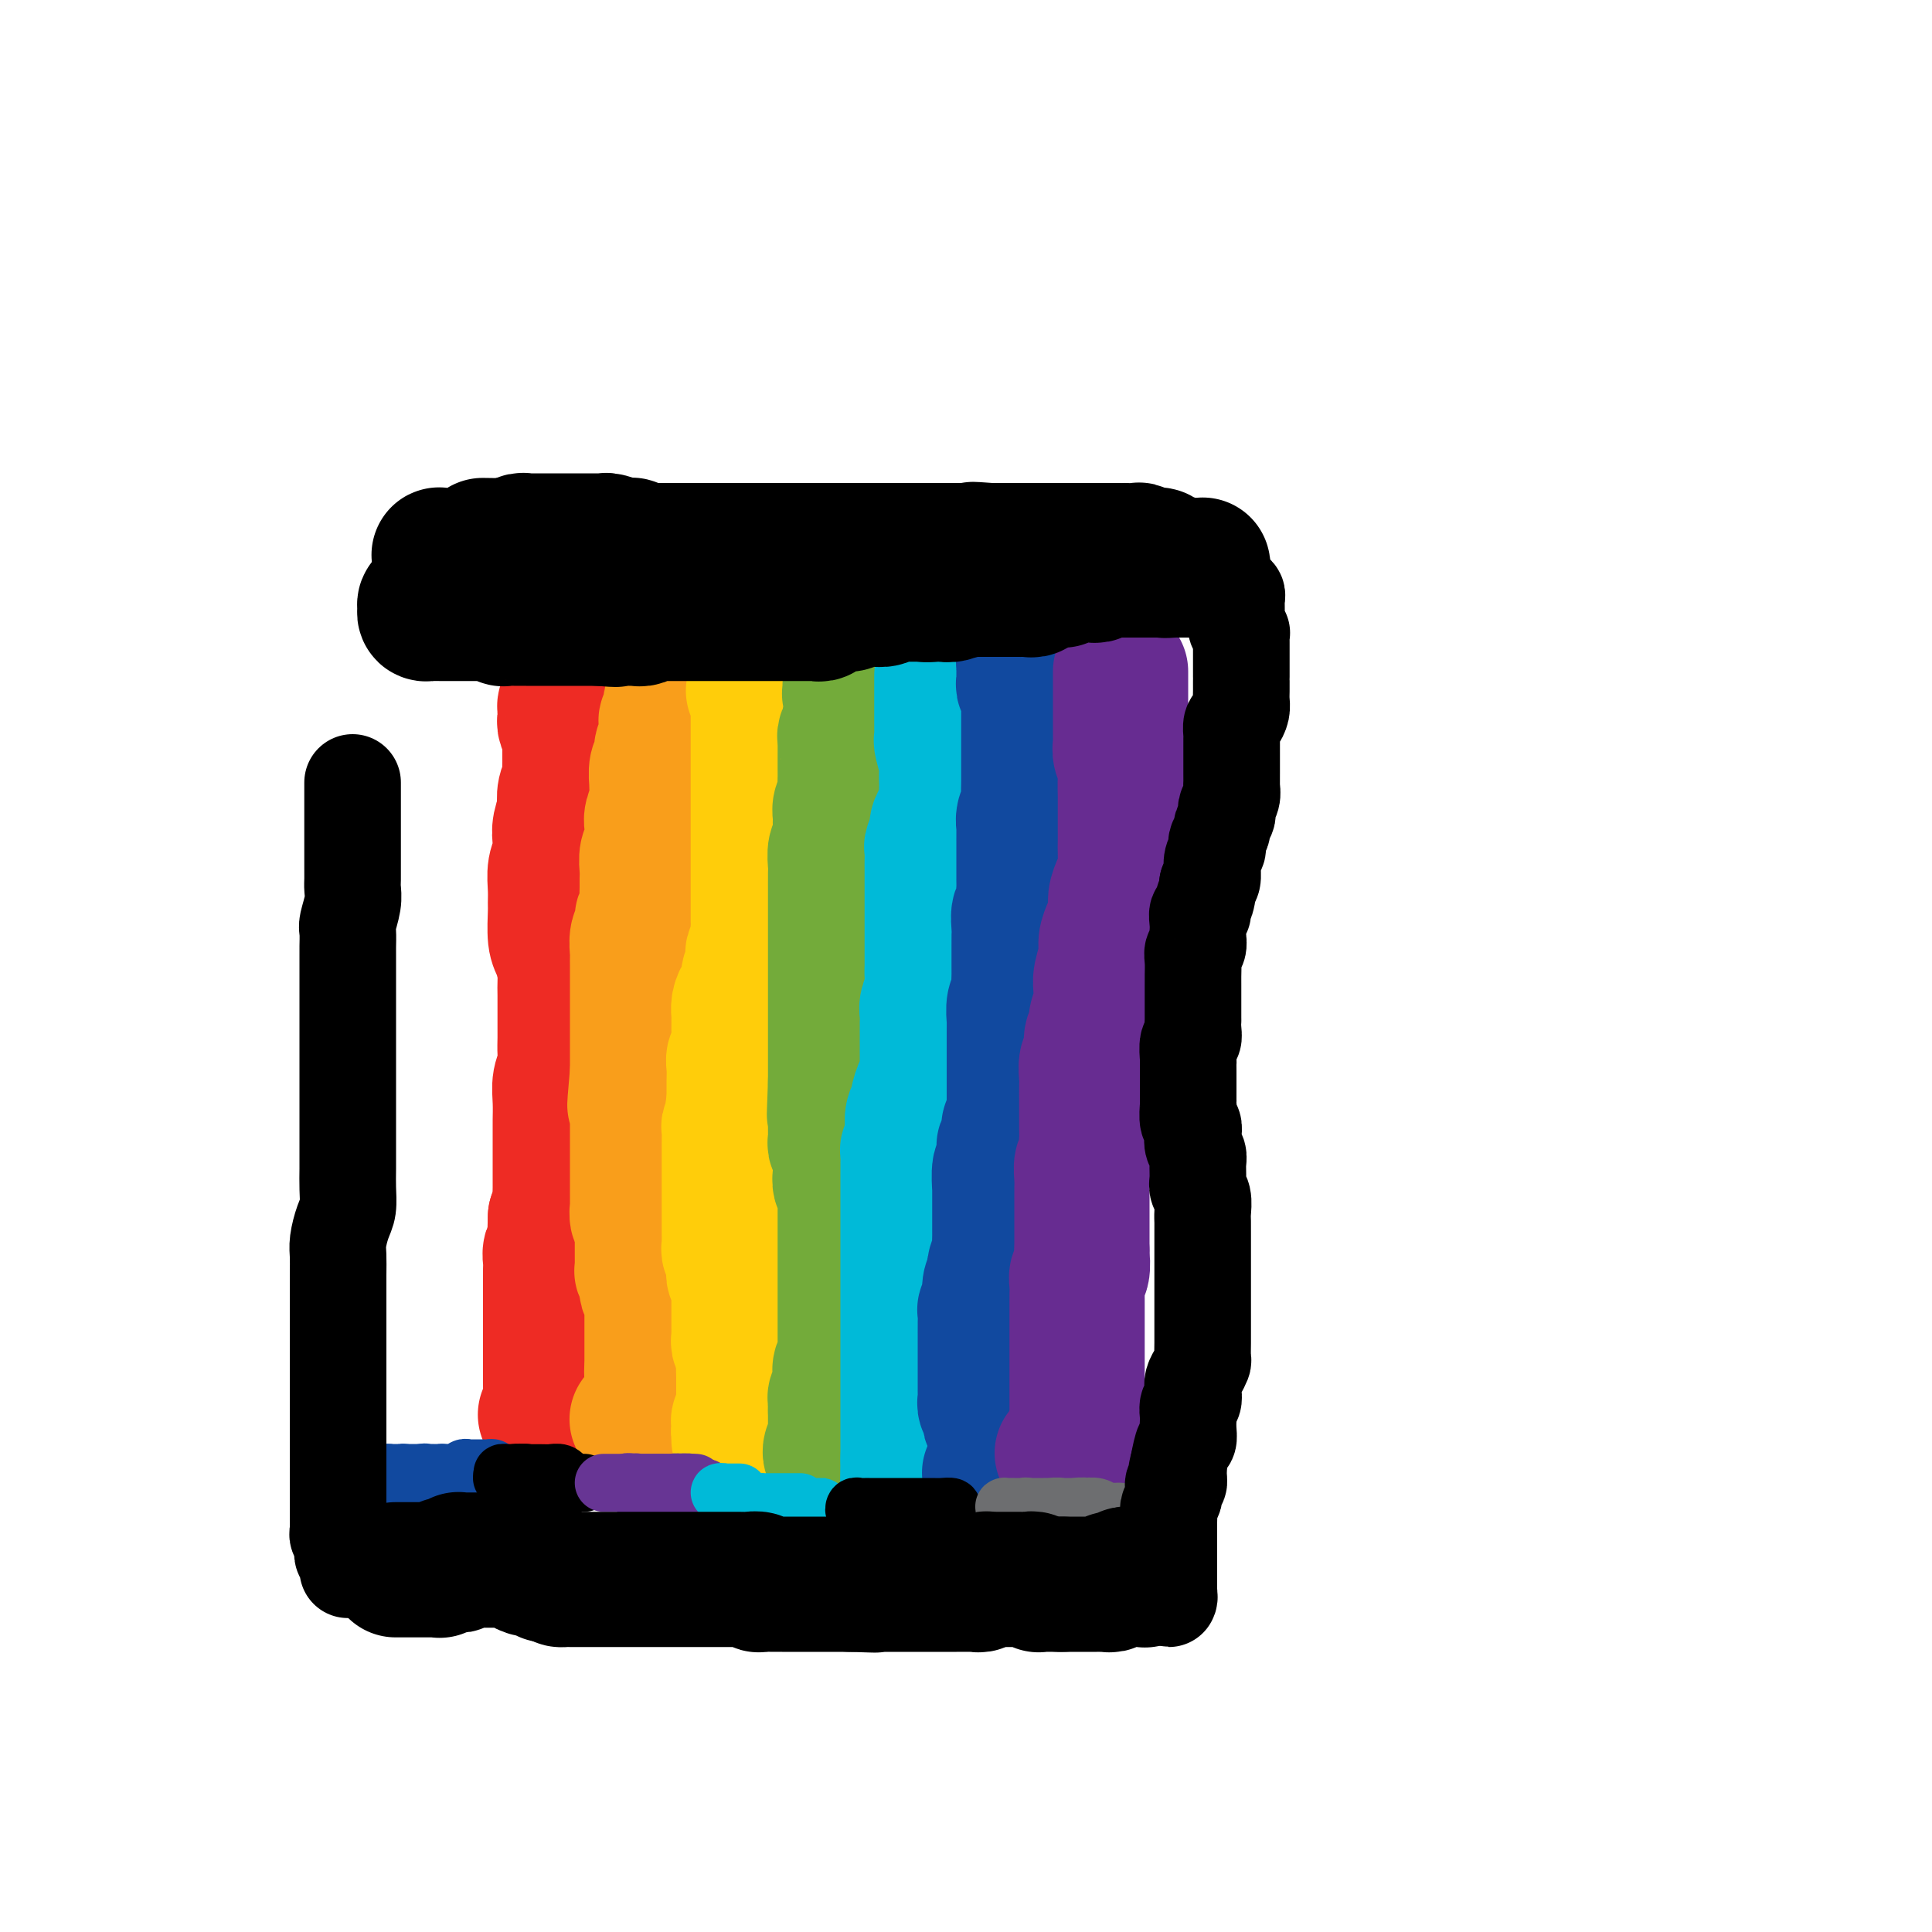 <svg viewBox='0 0 400 400' version='1.1' xmlns='http://www.w3.org/2000/svg' xmlns:xlink='http://www.w3.org/1999/xlink'><g fill='none' stroke='#EE2B24' stroke-width='28' stroke-linecap='round' stroke-linejoin='round'><path d='M118,146c-0.422,-0.091 -0.845,-0.183 -1,0c-0.155,0.183 -0.043,0.639 0,1c0.043,0.361 0.015,0.625 0,1c-0.015,0.375 -0.018,0.860 0,1c0.018,0.140 0.057,-0.067 0,0c-0.057,0.067 -0.212,0.407 0,1c0.212,0.593 0.789,1.438 1,2c0.211,0.562 0.056,0.841 0,1c-0.056,0.159 -0.014,0.199 0,1c0.014,0.801 0.000,2.363 0,3c-0.000,0.637 0.014,0.350 0,1c-0.014,0.650 -0.055,2.238 0,3c0.055,0.762 0.207,0.696 0,1c-0.207,0.304 -0.774,0.976 -1,2c-0.226,1.024 -0.112,2.399 0,3c0.112,0.601 0.222,0.428 0,1c-0.222,0.572 -0.778,1.889 -1,3c-0.222,1.111 -0.112,2.017 0,3c0.112,0.983 0.226,2.042 0,3c-0.226,0.958 -0.793,1.815 -1,3c-0.207,1.185 -0.053,2.700 0,4c0.053,1.300 0.004,2.387 0,3c-0.004,0.613 0.037,0.754 0,2c-0.037,1.246 -0.154,3.597 0,5c0.154,1.403 0.577,1.859 1,3c0.423,1.141 0.845,2.966 1,4c0.155,1.034 0.042,1.277 0,2c-0.042,0.723 -0.011,1.926 0,3c0.011,1.074 0.004,2.020 0,3c-0.004,0.980 -0.005,1.994 0,3c0.005,1.006 0.015,2.004 0,3c-0.015,0.996 -0.057,1.990 0,3c0.057,1.010 0.211,2.037 0,3c-0.211,0.963 -0.789,1.860 -1,3c-0.211,1.140 -0.057,2.521 0,4c0.057,1.479 0.015,3.056 0,4c-0.015,0.944 -0.004,1.254 0,2c0.004,0.746 0.001,1.929 0,3c-0.001,1.071 0.001,2.030 0,3c-0.001,0.970 -0.003,1.950 0,3c0.003,1.050 0.011,2.168 0,3c-0.011,0.832 -0.041,1.378 0,2c0.041,0.622 0.155,1.321 0,2c-0.155,0.679 -0.577,1.340 -1,2'/><path d='M115,252c-0.480,17.059 -0.181,6.706 0,3c0.181,-3.706 0.245,-0.767 0,1c-0.245,1.767 -0.798,2.361 -1,3c-0.202,0.639 -0.054,1.322 0,2c0.054,0.678 0.015,1.350 0,2c-0.015,0.650 -0.004,1.278 0,2c0.004,0.722 0.001,1.538 0,2c-0.001,0.462 -0.000,0.571 0,1c0.000,0.429 0.000,1.179 0,2c-0.000,0.821 -0.000,1.713 0,2c0.000,0.287 0.000,-0.030 0,0c-0.000,0.030 -0.000,0.407 0,1c0.000,0.593 0.000,1.402 0,2c-0.000,0.598 -0.000,0.986 0,1c0.000,0.014 0.000,-0.347 0,0c-0.000,0.347 0.000,1.402 0,2c-0.000,0.598 -0.000,0.738 0,1c0.000,0.262 0.000,0.647 0,1c-0.000,0.353 -0.000,0.673 0,1c0.000,0.327 0.000,0.661 0,1c-0.000,0.339 -0.000,0.682 0,1c0.000,0.318 0.000,0.610 0,1c-0.000,0.390 -0.000,0.878 0,1c0.000,0.122 0.000,-0.122 0,0c-0.000,0.122 -0.001,0.611 0,1c0.001,0.389 0.004,0.678 0,1c-0.004,0.322 -0.015,0.678 0,1c0.015,0.322 0.057,0.611 0,1c-0.057,0.389 -0.211,0.877 0,1c0.211,0.123 0.789,-0.121 1,0c0.211,0.121 0.057,0.606 0,1c-0.057,0.394 -0.016,0.698 0,1c0.016,0.302 0.008,0.601 0,1c-0.008,0.399 -0.015,0.896 0,1c0.015,0.104 0.053,-0.185 0,0c-0.053,0.185 -0.195,0.844 0,1c0.195,0.156 0.729,-0.192 1,0c0.271,0.192 0.279,0.923 0,1c-0.279,0.077 -0.845,-0.501 -1,-1c-0.155,-0.499 0.102,-0.918 0,-1c-0.102,-0.082 -0.563,0.174 -1,0c-0.437,-0.174 -0.848,-0.778 -1,-1c-0.152,-0.222 -0.043,-0.064 0,0c0.043,0.064 0.022,0.032 0,0'/></g>
<g fill='none' stroke='#F99E1B' stroke-width='28' stroke-linecap='round' stroke-linejoin='round'><path d='M139,145c-0.000,0.145 -0.000,0.289 0,0c0.000,-0.289 0.001,-1.013 0,-1c-0.001,0.013 -0.004,0.763 0,1c0.004,0.237 0.015,-0.040 0,0c-0.015,0.040 -0.057,0.396 0,1c0.057,0.604 0.212,1.456 0,2c-0.212,0.544 -0.793,0.778 -1,1c-0.207,0.222 -0.040,0.430 0,1c0.040,0.570 -0.046,1.502 0,2c0.046,0.498 0.223,0.561 0,1c-0.223,0.439 -0.845,1.254 -1,2c-0.155,0.746 0.156,1.424 0,2c-0.156,0.576 -0.778,1.050 -1,2c-0.222,0.950 -0.045,2.376 0,3c0.045,0.624 -0.041,0.446 0,1c0.041,0.554 0.208,1.839 0,3c-0.208,1.161 -0.792,2.197 -1,3c-0.208,0.803 -0.042,1.374 0,2c0.042,0.626 -0.041,1.308 0,2c0.041,0.692 0.207,1.393 0,2c-0.207,0.607 -0.788,1.120 -1,2c-0.212,0.880 -0.056,2.127 0,3c0.056,0.873 0.011,1.371 0,2c-0.011,0.629 0.012,1.390 0,2c-0.012,0.610 -0.060,1.068 0,2c0.060,0.932 0.226,2.337 0,3c-0.226,0.663 -0.845,0.582 -1,1c-0.155,0.418 0.155,1.333 0,2c-0.155,0.667 -0.773,1.086 -1,2c-0.227,0.914 -0.061,2.324 0,3c0.061,0.676 0.016,0.619 0,1c-0.016,0.381 -0.004,1.201 0,2c0.004,0.799 0.001,1.579 0,2c-0.001,0.421 -0.000,0.484 0,1c0.000,0.516 0.000,1.486 0,2c-0.000,0.514 -0.000,0.571 0,1c0.000,0.429 0.000,1.231 0,2c-0.000,0.769 -0.000,1.504 0,2c0.000,0.496 0.000,0.752 0,1c-0.000,0.248 -0.000,0.486 0,1c0.000,0.514 0.000,1.303 0,2c-0.000,0.697 -0.000,1.303 0,2c0.000,0.697 0.000,1.486 0,2c-0.000,0.514 -0.000,0.754 0,1c0.000,0.246 0.000,0.499 0,1c-0.000,0.501 -0.000,1.251 0,2'/><path d='M132,222c-1.083,12.333 -0.290,4.666 0,2c0.290,-2.666 0.078,-0.331 0,1c-0.078,1.331 -0.021,1.657 0,2c0.021,0.343 0.006,0.703 0,1c-0.006,0.297 -0.001,0.531 0,1c0.001,0.469 0.000,1.172 0,2c-0.000,0.828 -0.000,1.780 0,2c0.000,0.220 0.000,-0.293 0,0c-0.000,0.293 -0.000,1.392 0,2c0.000,0.608 0.000,0.726 0,1c-0.000,0.274 -0.000,0.704 0,1c0.000,0.296 -0.000,0.460 0,1c0.000,0.540 0.000,1.458 0,2c-0.000,0.542 -0.000,0.709 0,1c0.000,0.291 0.000,0.705 0,1c-0.000,0.295 -0.000,0.469 0,1c0.000,0.531 0.000,1.419 0,2c-0.000,0.581 -0.001,0.856 0,1c0.001,0.144 0.004,0.156 0,1c-0.004,0.844 -0.015,2.521 0,3c0.015,0.479 0.057,-0.241 0,0c-0.057,0.241 -0.211,1.441 0,2c0.211,0.559 0.789,0.477 1,1c0.211,0.523 0.057,1.650 0,2c-0.057,0.350 -0.015,-0.079 0,0c0.015,0.079 0.004,0.665 0,1c-0.004,0.335 -0.001,0.417 0,1c0.001,0.583 0.001,1.666 0,2c-0.001,0.334 -0.001,-0.083 0,0c0.001,0.083 0.004,0.665 0,1c-0.004,0.335 -0.015,0.422 0,1c0.015,0.578 0.056,1.646 0,2c-0.056,0.354 -0.207,-0.006 0,0c0.207,0.006 0.774,0.379 1,1c0.226,0.621 0.113,1.489 0,2c-0.113,0.511 -0.226,0.665 0,1c0.226,0.335 0.793,0.850 1,1c0.207,0.150 0.056,-0.066 0,0c-0.056,0.066 -0.015,0.413 0,1c0.015,0.587 0.004,1.414 0,2c-0.004,0.586 -0.001,0.930 0,1c0.001,0.070 0.000,-0.135 0,0c-0.000,0.135 -0.000,0.610 0,1c0.000,0.390 0.000,0.696 0,1c-0.000,0.304 -0.000,0.606 0,1c0.000,0.394 0.000,0.879 0,1c-0.000,0.121 -0.000,-0.123 0,0c0.000,0.123 0.000,0.611 0,1c-0.000,0.389 -0.000,0.678 0,1c0.000,0.322 0.000,0.678 0,1c-0.000,0.322 -0.000,0.611 0,1c0.000,0.389 0.000,0.878 0,1c-0.000,0.122 -0.000,-0.122 0,0c0.000,0.122 0.000,0.610 0,1c-0.000,0.390 -0.000,0.682 0,1c0.000,0.318 0.000,0.662 0,1c-0.000,0.338 -0.000,0.669 0,1'/><path d='M135,285c0.464,9.698 0.124,2.444 0,0c-0.124,-2.444 -0.033,-0.076 0,1c0.033,1.076 0.009,0.862 0,1c-0.009,0.138 -0.002,0.628 0,1c0.002,0.372 0.001,0.624 0,1c-0.001,0.376 -0.000,0.874 0,1c0.000,0.126 0.000,-0.120 0,0c-0.000,0.120 -0.000,0.606 0,1c0.000,0.394 0.000,0.697 0,1c-0.000,0.303 -0.000,0.605 0,1c0.000,0.395 0.000,0.884 0,1c-0.000,0.116 -0.000,-0.142 0,0c0.000,0.142 0.000,0.682 0,1c-0.000,0.318 -0.000,0.413 0,1c0.000,0.587 0.000,1.664 0,2c-0.000,0.336 -0.000,-0.071 0,0c0.000,0.071 0.001,0.618 0,1c-0.001,0.382 -0.003,0.597 0,1c0.003,0.403 0.012,0.992 0,1c-0.012,0.008 -0.045,-0.566 0,-1c0.045,-0.434 0.170,-0.730 0,-1c-0.170,-0.270 -0.633,-0.516 -1,-1c-0.367,-0.484 -0.637,-1.207 -1,-2c-0.363,-0.793 -0.818,-1.655 -1,-2c-0.182,-0.345 -0.091,-0.172 0,0'/></g>
<g fill='none' stroke='#FFCD0A' stroke-width='28' stroke-linecap='round' stroke-linejoin='round'><path d='M156,143c0.423,-0.089 0.845,-0.179 1,0c0.155,0.179 0.041,0.625 0,1c-0.041,0.375 -0.011,0.679 0,1c0.011,0.321 0.003,0.660 0,1c-0.003,0.340 -0.001,0.683 0,1c0.001,0.317 0.000,0.608 0,1c-0.000,0.392 -0.000,0.883 0,1c0.000,0.117 0.000,-0.142 0,0c-0.000,0.142 -0.000,0.684 0,1c0.000,0.316 0.000,0.406 0,1c-0.000,0.594 -0.000,1.692 0,2c0.000,0.308 0.000,-0.173 0,0c-0.000,0.173 -0.000,1.000 0,2c0.000,1.000 0.000,2.174 0,3c-0.000,0.826 -0.000,1.305 0,2c0.000,0.695 0.000,1.608 0,2c-0.000,0.392 0.000,0.265 0,1c-0.000,0.735 -0.000,2.333 0,3c0.000,0.667 0.000,0.404 0,1c-0.000,0.596 -0.000,2.052 0,3c0.000,0.948 0.000,1.390 0,2c-0.000,0.610 -0.000,1.389 0,2c0.000,0.611 0.000,1.056 0,2c-0.000,0.944 -0.000,2.389 0,3c0.000,0.611 0.000,0.390 0,1c-0.000,0.610 -0.000,2.051 0,3c0.000,0.949 0.000,1.406 0,2c-0.000,0.594 -0.000,1.324 0,2c0.000,0.676 0.001,1.297 0,2c-0.001,0.703 -0.004,1.488 0,2c0.004,0.512 0.015,0.752 0,1c-0.015,0.248 -0.055,0.503 0,1c0.055,0.497 0.207,1.234 0,2c-0.207,0.766 -0.773,1.561 -1,2c-0.227,0.439 -0.116,0.523 0,1c0.116,0.477 0.238,1.349 0,2c-0.238,0.651 -0.834,1.081 -1,2c-0.166,0.919 0.099,2.325 0,3c-0.099,0.675 -0.562,0.617 -1,1c-0.438,0.383 -0.849,1.206 -1,2c-0.151,0.794 -0.041,1.560 0,2c0.041,0.440 0.012,0.556 0,1c-0.012,0.444 -0.007,1.218 0,2c0.007,0.782 0.016,1.574 0,2c-0.016,0.426 -0.057,0.488 0,1c0.057,0.512 0.211,1.474 0,2c-0.211,0.526 -0.789,0.616 -1,1c-0.211,0.384 -0.057,1.062 0,2c0.057,0.938 0.015,2.137 0,3c-0.015,0.863 -0.004,1.389 0,2c0.004,0.611 0.002,1.305 0,2'/><path d='M152,228c-0.790,5.241 -0.264,1.842 0,1c0.264,-0.842 0.267,0.873 0,2c-0.267,1.127 -0.804,1.667 -1,2c-0.196,0.333 -0.053,0.460 0,1c0.053,0.540 0.014,1.493 0,2c-0.014,0.507 -0.004,0.569 0,1c0.004,0.431 0.001,1.233 0,2c-0.001,0.767 -0.000,1.501 0,2c0.000,0.499 0.000,0.763 0,1c-0.000,0.237 -0.000,0.449 0,1c0.000,0.551 0.000,1.443 0,2c-0.000,0.557 -0.000,0.778 0,1c0.000,0.222 -0.000,0.444 0,1c0.000,0.556 0.000,1.444 0,2c-0.000,0.556 -0.000,0.779 0,1c0.000,0.221 0.000,0.440 0,1c-0.000,0.560 -0.000,1.459 0,2c0.000,0.541 0.000,0.722 0,1c-0.000,0.278 -0.001,0.652 0,1c0.001,0.348 0.004,0.671 0,1c-0.004,0.329 -0.015,0.666 0,1c0.015,0.334 0.057,0.667 0,1c-0.057,0.333 -0.211,0.668 0,1c0.211,0.332 0.789,0.663 1,1c0.211,0.337 0.056,0.682 0,1c-0.056,0.318 -0.011,0.610 0,1c0.011,0.390 -0.011,0.878 0,1c0.011,0.122 0.056,-0.122 0,0c-0.056,0.122 -0.211,0.611 0,1c0.211,0.389 0.789,0.678 1,1c0.211,0.322 0.057,0.678 0,1c-0.057,0.322 -0.015,0.611 0,1c0.015,0.389 0.004,0.877 0,1c-0.004,0.123 -0.001,-0.121 0,0c0.001,0.121 0.000,0.606 0,1c-0.000,0.394 -0.000,0.697 0,1c0.000,0.303 0.000,0.606 0,1c-0.000,0.394 -0.000,0.879 0,1c0.000,0.121 0.000,-0.121 0,0c-0.000,0.121 -0.000,0.606 0,1c0.000,0.394 0.000,0.697 0,1c-0.000,0.303 -0.001,0.607 0,1c0.001,0.393 0.004,0.875 0,1c-0.004,0.125 -0.015,-0.107 0,0c0.015,0.107 0.057,0.553 0,1c-0.057,0.447 -0.211,0.894 0,1c0.211,0.106 0.789,-0.130 1,0c0.211,0.130 0.057,0.626 0,1c-0.057,0.374 -0.015,0.625 0,1c0.015,0.375 0.004,0.874 0,1c-0.004,0.126 -0.001,-0.120 0,0c0.001,0.120 0.000,0.606 0,1c-0.000,0.394 -0.000,0.697 0,1'/><path d='M154,283c0.309,8.671 0.083,2.848 0,1c-0.083,-1.848 -0.022,0.278 0,1c0.022,0.722 0.006,0.038 0,0c-0.006,-0.038 -0.002,0.568 0,1c0.002,0.432 0.000,0.689 0,1c-0.000,0.311 -0.000,0.675 0,1c0.000,0.325 0.000,0.612 0,1c-0.000,0.388 -0.000,0.877 0,1c0.000,0.123 0.001,-0.121 0,0c-0.001,0.121 -0.004,0.606 0,1c0.004,0.394 0.015,0.697 0,1c-0.015,0.303 -0.057,0.606 0,1c0.057,0.394 0.211,0.879 0,1c-0.211,0.121 -0.789,-0.121 -1,0c-0.211,0.121 -0.057,0.607 0,1c0.057,0.393 0.015,0.695 0,1c-0.015,0.305 -0.004,0.615 0,1c0.004,0.385 0.000,0.845 0,1c-0.000,0.155 0.004,0.004 0,0c-0.004,-0.004 -0.015,0.139 0,0c0.015,-0.139 0.057,-0.559 0,-1c-0.057,-0.441 -0.211,-0.902 0,-1c0.211,-0.098 0.788,0.166 1,0c0.212,-0.166 0.061,-0.762 0,-1c-0.061,-0.238 -0.030,-0.119 0,0'/></g>
<g fill='none' stroke='#73AB3A' stroke-width='28' stroke-linecap='round' stroke-linejoin='round'><path d='M176,142c0.030,0.301 0.061,0.602 0,1c-0.061,0.398 -0.212,0.894 0,1c0.212,0.106 0.789,-0.179 1,0c0.211,0.179 0.058,0.821 0,1c-0.058,0.179 -0.019,-0.106 0,0c0.019,0.106 0.019,0.602 0,1c-0.019,0.398 -0.057,0.697 0,1c0.057,0.303 0.208,0.610 0,1c-0.208,0.390 -0.774,0.865 -1,1c-0.226,0.135 -0.113,-0.068 0,0c0.113,0.068 0.226,0.406 0,1c-0.226,0.594 -0.793,1.443 -1,2c-0.207,0.557 -0.055,0.821 0,1c0.055,0.179 0.015,0.275 0,1c-0.015,0.725 -0.003,2.081 0,3c0.003,0.919 -0.003,1.401 0,2c0.003,0.599 0.015,1.316 0,2c-0.015,0.684 -0.057,1.337 0,2c0.057,0.663 0.212,1.336 0,2c-0.212,0.664 -0.793,1.317 -1,2c-0.207,0.683 -0.041,1.394 0,2c0.041,0.606 -0.041,1.106 0,2c0.041,0.894 0.207,2.182 0,3c-0.207,0.818 -0.788,1.168 -1,2c-0.212,0.832 -0.057,2.148 0,3c0.057,0.852 0.015,1.242 0,2c-0.015,0.758 -0.004,1.884 0,3c0.004,1.116 0.001,2.223 0,3c-0.001,0.777 -0.000,1.223 0,2c0.000,0.777 0.000,1.885 0,3c-0.000,1.115 -0.000,2.238 0,3c0.000,0.762 0.000,1.164 0,2c-0.000,0.836 -0.000,2.107 0,3c0.000,0.893 0.000,1.408 0,2c-0.000,0.592 -0.000,1.261 0,2c0.000,0.739 0.000,1.549 0,2c-0.000,0.451 -0.000,0.545 0,1c0.000,0.455 0.000,1.273 0,2c-0.000,0.727 -0.000,1.364 0,2c0.000,0.636 0.000,1.273 0,2c-0.000,0.727 -0.000,1.546 0,2c0.000,0.454 0.000,0.544 0,1c-0.000,0.456 -0.000,1.277 0,2c0.000,0.723 0.000,1.349 0,2c-0.000,0.651 -0.000,1.329 0,2c0.000,0.671 0.000,1.336 0,2'/><path d='M173,224c-0.464,12.801 -0.124,3.805 0,1c0.124,-2.805 0.033,0.582 0,2c-0.033,1.418 -0.009,0.866 0,1c0.009,0.134 0.003,0.953 0,2c-0.003,1.047 -0.002,2.323 0,3c0.002,0.677 0.004,0.755 0,1c-0.004,0.245 -0.015,0.656 0,1c0.015,0.344 0.057,0.621 0,1c-0.057,0.379 -0.211,0.861 0,1c0.211,0.139 0.789,-0.065 1,0c0.211,0.065 0.057,0.397 0,1c-0.057,0.603 -0.016,1.475 0,2c0.016,0.525 0.008,0.703 0,1c-0.008,0.297 -0.016,0.713 0,1c0.016,0.287 0.057,0.444 0,1c-0.057,0.556 -0.211,1.511 0,2c0.211,0.489 0.789,0.513 1,1c0.211,0.487 0.057,1.439 0,2c-0.057,0.561 -0.015,0.731 0,1c0.015,0.269 0.004,0.637 0,1c-0.004,0.363 -0.001,0.722 0,1c0.001,0.278 0.000,0.473 0,1c-0.000,0.527 -0.000,1.384 0,2c0.000,0.616 0.000,0.991 0,1c-0.000,0.009 -0.000,-0.350 0,0c0.000,0.350 0.000,1.407 0,2c-0.000,0.593 -0.000,0.723 0,1c0.000,0.277 0.000,0.701 0,1c-0.000,0.299 -0.000,0.474 0,1c0.000,0.526 0.000,1.402 0,2c-0.000,0.598 -0.000,0.919 0,1c0.000,0.081 0.000,-0.079 0,0c-0.000,0.079 -0.000,0.398 0,1c0.000,0.602 0.000,1.489 0,2c-0.000,0.511 -0.000,0.648 0,1c0.000,0.352 0.000,0.919 0,1c-0.000,0.081 -0.000,-0.325 0,0c0.000,0.325 0.000,1.382 0,2c-0.000,0.618 -0.000,0.796 0,1c0.000,0.204 0.000,0.435 0,1c-0.000,0.565 -0.000,1.465 0,2c0.000,0.535 0.000,0.707 0,1c-0.000,0.293 -0.000,0.708 0,1c0.000,0.292 0.001,0.460 0,1c-0.001,0.540 -0.004,1.453 0,2c0.004,0.547 0.015,0.729 0,1c-0.015,0.271 -0.057,0.632 0,1c0.057,0.368 0.211,0.743 0,1c-0.211,0.257 -0.789,0.398 -1,1c-0.211,0.602 -0.056,1.667 0,2c0.056,0.333 0.011,-0.066 0,0c-0.011,0.066 0.011,0.596 0,1c-0.011,0.404 -0.056,0.682 0,1c0.056,0.318 0.211,0.677 0,1c-0.211,0.323 -0.789,0.612 -1,1c-0.211,0.388 -0.057,0.877 0,1c0.057,0.123 0.015,-0.121 0,0c-0.015,0.121 -0.004,0.606 0,1c0.004,0.394 0.002,0.697 0,1'/><path d='M173,292c-0.000,10.682 -0.000,3.387 0,1c0.000,-2.387 0.000,0.134 0,1c-0.000,0.866 -0.000,0.078 0,0c0.000,-0.078 0.000,0.553 0,1c-0.000,0.447 -0.000,0.711 0,1c0.000,0.289 0.000,0.602 0,1c-0.000,0.398 -0.000,0.880 0,1c0.000,0.120 0.000,-0.123 0,0c-0.000,0.123 -0.000,0.611 0,1c0.000,0.389 0.000,0.678 0,1c-0.000,0.322 -0.000,0.677 0,1c0.000,0.323 0.000,0.613 0,1c-0.000,0.387 -0.000,0.872 0,1c0.000,0.128 0.000,-0.099 0,0c-0.000,0.099 -0.000,0.525 0,1c0.000,0.475 0.001,1.000 0,1c-0.001,0.000 -0.004,-0.525 0,-1c0.004,-0.475 0.015,-0.902 0,-1c-0.015,-0.098 -0.057,0.131 0,0c0.057,-0.131 0.211,-0.623 0,-1c-0.211,-0.377 -0.788,-0.640 -1,-1c-0.212,-0.360 -0.061,-0.817 0,-1c0.061,-0.183 0.030,-0.091 0,0'/></g>
<g fill='none' stroke='#00BAD8' stroke-width='28' stroke-linecap='round' stroke-linejoin='round'><path d='M195,140c0.000,-0.089 0.000,-0.179 0,0c-0.000,0.179 -0.000,0.625 0,1c0.000,0.375 0.000,0.678 0,1c-0.000,0.322 -0.000,0.663 0,1c0.000,0.337 0.000,0.671 0,1c-0.000,0.329 -0.000,0.654 0,1c0.000,0.346 0.000,0.713 0,1c-0.000,0.287 -0.001,0.494 0,1c0.001,0.506 0.004,1.312 0,2c-0.004,0.688 -0.015,1.258 0,2c0.015,0.742 0.057,1.656 0,2c-0.057,0.344 -0.211,0.117 0,1c0.211,0.883 0.788,2.874 1,4c0.212,1.126 0.057,1.386 0,2c-0.057,0.614 -0.018,1.582 0,2c0.018,0.418 0.015,0.286 0,1c-0.015,0.714 -0.041,2.274 0,3c0.041,0.726 0.151,0.618 0,1c-0.151,0.382 -0.562,1.253 -1,2c-0.438,0.747 -0.902,1.369 -1,2c-0.098,0.631 0.170,1.271 0,2c-0.170,0.729 -0.778,1.546 -1,2c-0.222,0.454 -0.060,0.546 0,1c0.060,0.454 0.016,1.271 0,2c-0.016,0.729 -0.004,1.369 0,2c0.004,0.631 0.001,1.252 0,2c-0.001,0.748 -0.000,1.622 0,2c0.000,0.378 0.000,0.261 0,1c-0.000,0.739 -0.000,2.333 0,3c0.000,0.667 -0.000,0.405 0,1c0.000,0.595 0.000,2.046 0,3c-0.000,0.954 -0.000,1.409 0,2c0.000,0.591 0.001,1.316 0,2c-0.001,0.684 -0.004,1.328 0,2c0.004,0.672 0.015,1.373 0,2c-0.015,0.627 -0.057,1.179 0,2c0.057,0.821 0.211,1.911 0,3c-0.211,1.089 -0.789,2.178 -1,3c-0.211,0.822 -0.057,1.376 0,2c0.057,0.624 0.015,1.318 0,2c-0.015,0.682 -0.004,1.353 0,2c0.004,0.647 0.001,1.271 0,2c-0.001,0.729 0.000,1.562 0,2c-0.000,0.438 -0.003,0.483 0,1c0.003,0.517 0.011,1.508 0,2c-0.011,0.492 -0.040,0.484 0,1c0.040,0.516 0.151,1.555 0,2c-0.151,0.445 -0.562,0.295 -1,1c-0.438,0.705 -0.902,2.266 -1,3c-0.098,0.734 0.170,0.640 0,1c-0.170,0.360 -0.776,1.174 -1,2c-0.224,0.826 -0.064,1.665 0,2c0.064,0.335 0.032,0.168 0,0'/><path d='M189,233c-1.099,10.710 -0.347,3.987 0,2c0.347,-1.987 0.289,0.764 0,2c-0.289,1.236 -0.810,0.959 -1,1c-0.190,0.041 -0.051,0.401 0,1c0.051,0.599 0.014,1.437 0,2c-0.014,0.563 -0.004,0.851 0,1c0.004,0.149 0.001,0.159 0,1c-0.001,0.841 -0.000,2.515 0,3c0.000,0.485 0.000,-0.217 0,0c-0.000,0.217 -0.000,1.352 0,2c0.000,0.648 0.000,0.807 0,1c-0.000,0.193 -0.000,0.419 0,1c0.000,0.581 0.000,1.516 0,2c-0.000,0.484 -0.000,0.516 0,1c0.000,0.484 0.000,1.421 0,2c-0.000,0.579 -0.000,0.802 0,1c0.000,0.198 0.000,0.372 0,1c-0.000,0.628 -0.000,1.708 0,2c0.000,0.292 0.000,-0.206 0,0c-0.000,0.206 -0.000,1.115 0,2c0.000,0.885 0.000,1.746 0,2c-0.000,0.254 -0.000,-0.100 0,0c0.000,0.100 0.000,0.653 0,1c-0.000,0.347 -0.000,0.487 0,1c0.000,0.513 0.000,1.398 0,2c-0.000,0.602 -0.000,0.922 0,1c0.000,0.078 0.000,-0.085 0,0c0.000,0.085 -0.000,0.418 0,1c0.000,0.582 0.000,1.413 0,2c0.000,0.587 -0.000,0.931 0,1c0.000,0.069 0.000,-0.136 0,0c0.000,0.136 -0.000,0.614 0,1c0.000,0.386 0.000,0.680 0,1c0.000,0.320 -0.000,0.667 0,1c0.000,0.333 0.000,0.654 0,1c0.000,0.346 -0.000,0.719 0,1c0.000,0.281 0.000,0.471 0,1c0.000,0.529 -0.000,1.399 0,2c0.000,0.601 0.000,0.934 0,1c0.000,0.066 -0.000,-0.136 0,0c0.000,0.136 0.000,0.610 0,1c0.000,0.390 -0.000,0.696 0,1c0.000,0.304 0.000,0.606 0,1c0.000,0.394 -0.000,0.879 0,1c0.000,0.121 0.000,-0.122 0,0c0.000,0.122 -0.000,0.610 0,1c0.000,0.390 0.000,0.682 0,1c0.000,0.318 -0.000,0.661 0,1c0.000,0.339 0.000,0.673 0,1c0.000,0.327 -0.000,0.646 0,1c0.000,0.354 0.000,0.743 0,1c0.000,0.257 -0.000,0.384 0,1c0.000,0.616 0.000,1.723 0,2c0.000,0.277 -0.000,-0.277 0,0c0.000,0.277 0.000,1.384 0,2c0.000,0.616 -0.000,0.743 0,1c0.000,0.257 0.000,0.646 0,1c0.000,0.354 -0.000,0.672 0,1c0.000,0.328 0.000,0.665 0,1c0.000,0.335 -0.000,0.667 0,1c0.000,0.333 0.000,0.666 0,1'/><path d='M188,302c-0.155,10.914 -0.041,3.698 0,1c0.041,-2.698 0.011,-0.876 0,0c-0.011,0.876 -0.003,0.808 0,1c0.003,0.192 0.001,0.643 0,1c-0.001,0.357 -0.000,0.620 0,1c0.000,0.380 0.000,0.875 0,1c-0.000,0.125 -0.000,-0.122 0,0c0.000,0.122 0.000,0.611 0,1c-0.000,0.389 -0.000,0.678 0,1c0.000,0.322 0.000,0.678 0,1c-0.000,0.322 -0.000,0.611 0,1c0.000,0.389 0.000,0.877 0,1c-0.000,0.123 -0.000,-0.121 0,0c0.000,0.121 0.000,0.607 0,1c-0.000,0.393 -0.000,0.693 0,1c0.000,0.307 0.000,0.621 0,1c-0.000,0.379 -0.000,0.823 0,1c0.000,0.177 0.000,0.089 0,0'/></g>
<g fill='none' stroke='#11499F' stroke-width='28' stroke-linecap='round' stroke-linejoin='round'><path d='M213,137c-0.423,-0.091 -0.845,-0.183 -1,0c-0.155,0.183 -0.041,0.640 0,1c0.041,0.360 0.010,0.622 0,1c-0.010,0.378 0.001,0.874 0,1c-0.001,0.126 -0.014,-0.116 0,0c0.014,0.116 0.056,0.590 0,1c-0.056,0.410 -0.211,0.757 0,1c0.211,0.243 0.789,0.381 1,1c0.211,0.619 0.057,1.718 0,2c-0.057,0.282 -0.015,-0.253 0,0c0.015,0.253 0.004,1.293 0,2c-0.004,0.707 -0.001,1.080 0,2c0.001,0.920 0.000,2.387 0,3c-0.000,0.613 -0.000,0.372 0,1c0.000,0.628 -0.000,2.125 0,3c0.000,0.875 0.001,1.126 0,2c-0.001,0.874 -0.004,2.369 0,3c0.004,0.631 0.015,0.397 0,1c-0.015,0.603 -0.057,2.044 0,3c0.057,0.956 0.211,1.426 0,2c-0.211,0.574 -0.789,1.253 -1,2c-0.211,0.747 -0.057,1.561 0,2c0.057,0.439 0.015,0.501 0,1c-0.015,0.499 -0.004,1.434 0,2c0.004,0.566 0.001,0.763 0,1c-0.001,0.237 -0.000,0.514 0,1c0.000,0.486 0.000,1.181 0,2c-0.000,0.819 -0.000,1.761 0,2c0.000,0.239 0.001,-0.226 0,0c-0.001,0.226 -0.004,1.144 0,2c0.004,0.856 0.015,1.651 0,2c-0.015,0.349 -0.057,0.254 0,1c0.057,0.746 0.211,2.333 0,3c-0.211,0.667 -0.789,0.413 -1,1c-0.211,0.587 -0.057,2.016 0,3c0.057,0.984 0.015,1.523 0,2c-0.015,0.477 -0.003,0.890 0,2c0.003,1.110 -0.003,2.915 0,4c0.003,1.085 0.015,1.450 0,2c-0.015,0.550 -0.057,1.284 0,2c0.057,0.716 0.211,1.413 0,2c-0.211,0.587 -0.789,1.063 -1,2c-0.211,0.937 -0.057,2.334 0,3c0.057,0.666 0.015,0.601 0,1c-0.015,0.399 -0.004,1.262 0,2c0.004,0.738 0.001,1.353 0,2c-0.001,0.647 -0.000,1.328 0,2c0.000,0.672 0.000,1.335 0,2c-0.000,0.665 -0.000,1.333 0,2c0.000,0.667 0.000,1.333 0,2c-0.000,0.667 -0.000,1.333 0,2c0.000,0.667 0.000,1.333 0,2'/><path d='M210,228c-0.480,14.212 -0.180,4.241 0,1c0.180,-3.241 0.241,0.249 0,2c-0.241,1.751 -0.783,1.762 -1,2c-0.217,0.238 -0.110,0.702 0,1c0.110,0.298 0.222,0.429 0,1c-0.222,0.571 -0.777,1.580 -1,2c-0.223,0.420 -0.112,0.251 0,1c0.112,0.749 0.226,2.417 0,3c-0.226,0.583 -0.793,0.082 -1,1c-0.207,0.918 -0.056,3.254 0,4c0.056,0.746 0.015,-0.099 0,0c-0.015,0.099 -0.004,1.144 0,2c0.004,0.856 0.001,1.525 0,2c-0.001,0.475 -0.000,0.756 0,1c0.000,0.244 -0.000,0.451 0,1c0.000,0.549 0.001,1.440 0,2c-0.001,0.560 -0.004,0.787 0,1c0.004,0.213 0.015,0.410 0,1c-0.015,0.590 -0.056,1.572 0,2c0.056,0.428 0.207,0.302 0,1c-0.207,0.698 -0.773,2.219 -1,3c-0.227,0.781 -0.114,0.820 0,1c0.114,0.180 0.228,0.500 0,1c-0.228,0.500 -0.797,1.181 -1,2c-0.203,0.819 -0.040,1.777 0,2c0.040,0.223 -0.042,-0.287 0,0c0.042,0.287 0.207,1.373 0,2c-0.207,0.627 -0.788,0.797 -1,1c-0.212,0.203 -0.057,0.440 0,1c0.057,0.560 0.015,1.444 0,2c-0.015,0.556 -0.004,0.784 0,1c0.004,0.216 0.001,0.420 0,1c-0.001,0.580 -0.000,1.535 0,2c0.000,0.465 0.000,0.439 0,1c-0.000,0.561 -0.000,1.708 0,2c0.000,0.292 0.000,-0.273 0,0c-0.000,0.273 -0.000,1.383 0,2c0.000,0.617 0.000,0.741 0,1c-0.000,0.259 -0.000,0.651 0,1c0.000,0.349 0.000,0.653 0,1c-0.000,0.347 -0.001,0.737 0,1c0.001,0.263 0.004,0.399 0,1c-0.004,0.601 -0.015,1.666 0,2c0.015,0.334 0.056,-0.064 0,0c-0.056,0.064 -0.207,0.591 0,1c0.207,0.409 0.774,0.701 1,1c0.226,0.299 0.113,0.605 0,1c-0.113,0.395 -0.226,0.879 0,1c0.226,0.121 0.793,-0.122 1,0c0.207,0.122 0.056,0.610 0,1c-0.056,0.390 -0.015,0.682 0,1c0.015,0.318 0.004,0.663 0,1c-0.004,0.337 -0.001,0.667 0,1c0.001,0.333 0.000,0.667 0,1c-0.000,0.333 -0.000,0.663 0,1c0.000,0.337 0.000,0.682 0,1c-0.000,0.318 -0.000,0.611 0,1c0.000,0.389 0.000,0.874 0,1c-0.000,0.126 -0.000,-0.107 0,0c0.000,0.107 0.000,0.553 0,1'/><path d='M206,304c0.309,4.823 0.083,1.882 0,1c-0.083,-0.882 -0.021,0.297 0,1c0.021,0.703 0.002,0.931 0,1c-0.002,0.069 0.013,-0.020 0,0c-0.013,0.020 -0.055,0.150 0,0c0.055,-0.150 0.207,-0.579 0,-1c-0.207,-0.421 -0.773,-0.835 -1,-1c-0.227,-0.165 -0.113,-0.083 0,0'/></g>
<g fill='none' stroke='#672C91' stroke-width='28' stroke-linecap='round' stroke-linejoin='round'><path d='M232,139c0.000,0.447 0.000,0.893 0,1c-0.000,0.107 -0.000,-0.126 0,0c0.000,0.126 0.000,0.611 0,1c-0.000,0.389 -0.000,0.682 0,1c0.000,0.318 0.000,0.661 0,1c-0.000,0.339 -0.000,0.672 0,1c0.000,0.328 0.000,0.649 0,1c-0.000,0.351 -0.000,0.732 0,1c0.000,0.268 0.000,0.424 0,1c-0.000,0.576 -0.001,1.572 0,2c0.001,0.428 0.004,0.288 0,1c-0.004,0.712 -0.015,2.275 0,3c0.015,0.725 0.057,0.611 0,1c-0.057,0.389 -0.211,1.282 0,2c0.211,0.718 0.789,1.263 1,2c0.211,0.737 0.057,1.667 0,3c-0.057,1.333 -0.015,3.070 0,4c0.015,0.930 0.005,1.053 0,2c-0.005,0.947 -0.004,2.718 0,4c0.004,1.282 0.011,2.076 0,3c-0.011,0.924 -0.041,1.980 0,3c0.041,1.020 0.152,2.005 0,3c-0.152,0.995 -0.567,1.999 -1,3c-0.433,1.001 -0.886,1.999 -1,3c-0.114,1.001 0.109,2.004 0,3c-0.109,0.996 -0.551,1.985 -1,3c-0.449,1.015 -0.904,2.056 -1,3c-0.096,0.944 0.166,1.789 0,3c-0.166,1.211 -0.761,2.786 -1,4c-0.239,1.214 -0.121,2.067 0,3c0.121,0.933 0.244,1.945 0,3c-0.244,1.055 -0.854,2.154 -1,3c-0.146,0.846 0.171,1.438 0,2c-0.171,0.562 -0.830,1.094 -1,2c-0.170,0.906 0.151,2.186 0,3c-0.151,0.814 -0.772,1.161 -1,2c-0.228,0.839 -0.061,2.171 0,3c0.061,0.829 0.016,1.154 0,2c-0.016,0.846 -0.005,2.213 0,3c0.005,0.787 0.002,0.992 0,2c-0.002,1.008 -0.004,2.817 0,4c0.004,1.183 0.015,1.738 0,2c-0.015,0.262 -0.057,0.230 0,1c0.057,0.770 0.211,2.342 0,3c-0.211,0.658 -0.789,0.403 -1,1c-0.211,0.597 -0.057,2.047 0,3c0.057,0.953 0.015,1.410 0,2c-0.015,0.590 -0.004,1.312 0,2c0.004,0.688 0.001,1.342 0,2c-0.001,0.658 -0.000,1.321 0,2c0.000,0.679 0.000,1.375 0,2c-0.000,0.625 -0.000,1.179 0,2c0.000,0.821 0.000,1.911 0,3'/><path d='M224,259c-0.171,5.911 -0.098,2.687 0,2c0.098,-0.687 0.223,1.163 0,2c-0.223,0.837 -0.792,0.662 -1,1c-0.208,0.338 -0.056,1.190 0,2c0.056,0.810 0.015,1.578 0,2c-0.015,0.422 -0.004,0.498 0,1c0.004,0.502 0.001,1.430 0,2c-0.001,0.570 -0.000,0.782 0,1c0.000,0.218 0.000,0.443 0,1c-0.000,0.557 -0.000,1.444 0,2c0.000,0.556 0.000,0.779 0,1c-0.000,0.221 -0.000,0.440 0,1c0.000,0.560 0.000,1.459 0,2c-0.000,0.541 -0.000,0.722 0,1c0.000,0.278 0.000,0.653 0,1c-0.000,0.347 -0.000,0.666 0,1c0.000,0.334 0.000,0.685 0,1c-0.000,0.315 -0.000,0.595 0,1c0.000,0.405 0.000,0.934 0,1c-0.000,0.066 -0.000,-0.332 0,0c0.000,0.332 0.000,1.395 0,2c-0.000,0.605 -0.000,0.754 0,1c0.000,0.246 0.000,0.589 0,1c-0.000,0.411 -0.000,0.888 0,1c0.000,0.112 0.000,-0.143 0,0c-0.000,0.143 -0.000,0.682 0,1c0.000,0.318 0.000,0.414 0,1c-0.000,0.586 -0.000,1.662 0,2c0.000,0.338 0.000,-0.063 0,0c-0.000,0.063 -0.000,0.591 0,1c0.000,0.409 0.000,0.701 0,1c-0.000,0.299 -0.000,0.605 0,1c0.000,0.395 0.000,0.879 0,1c-0.000,0.121 -0.000,-0.123 0,0c0.000,0.123 0.000,0.611 0,1c-0.000,0.389 -0.000,0.677 0,1c0.000,0.323 0.001,0.679 0,1c-0.001,0.321 -0.003,0.605 0,1c0.003,0.395 0.011,0.900 0,1c-0.011,0.100 -0.041,-0.204 0,0c0.041,0.204 0.155,0.915 0,1c-0.155,0.085 -0.577,-0.458 -1,-1'/><path d='M222,303c-0.265,6.852 0.073,1.981 0,0c-0.073,-1.981 -0.558,-1.072 -1,-1c-0.442,0.072 -0.841,-0.694 -1,-1c-0.159,-0.306 -0.080,-0.153 0,0'/></g>
<g fill='none' stroke='#11499F' stroke-width='12' stroke-linecap='round' stroke-linejoin='round'><path d='M82,305c-0.288,0.000 -0.575,0.000 -1,0c-0.425,0.000 -0.986,0.000 -1,0c-0.014,0.000 0.521,0.000 1,0c0.479,0.000 0.902,0.000 1,0c0.098,0.000 -0.129,0.000 0,0c0.129,0.000 0.615,0.000 1,0c0.385,0.000 0.670,0.000 1,0c0.330,0.000 0.703,0.000 1,0c0.297,0.000 0.516,0.000 1,0c0.484,0.000 1.234,0.000 2,0c0.766,0.000 1.548,0.000 2,0c0.452,-0.000 0.573,0.000 1,0c0.427,0.000 1.161,0.000 2,0c0.839,0.000 1.783,0.000 2,0c0.217,0.000 -0.292,0.000 0,0c0.292,0.000 1.384,0.000 2,0c0.616,0.000 0.754,0.000 1,0c0.246,0.000 0.600,0.000 1,0c0.400,0.000 0.847,0.000 1,0c0.153,0.000 0.011,0.000 0,0c-0.011,0.000 0.110,0.000 0,0c-0.110,0.000 -0.452,0.000 -1,0c-0.548,0.000 -1.302,0.000 -2,0c-0.698,0.000 -1.341,0.000 -2,0c-0.659,0.000 -1.336,0.000 -2,0c-0.664,0.000 -1.316,0.000 -2,0c-0.684,0.000 -1.402,0.000 -2,0c-0.598,0.000 -1.078,0.000 -2,0c-0.922,0.000 -2.288,0.000 -3,0c-0.712,0.000 -0.770,0.000 -1,0c-0.230,0.000 -0.634,0.000 -1,0c-0.366,0.000 -0.696,0.000 -1,0c-0.304,0.000 -0.582,0.000 -1,0c-0.418,0.000 -0.977,0.000 -1,0c-0.023,0.000 0.488,0.000 1,0'/><path d='M80,305c-2.605,0.001 -0.117,0.004 1,0c1.117,-0.004 0.862,-0.016 1,0c0.138,0.016 0.670,0.061 1,0c0.330,-0.061 0.459,-0.226 1,0c0.541,0.226 1.493,0.845 2,1c0.507,0.155 0.569,-0.155 1,0c0.431,0.155 1.230,0.774 2,1c0.770,0.226 1.510,0.061 2,0c0.490,-0.061 0.731,-0.016 1,0c0.269,0.016 0.566,0.004 1,0c0.434,-0.004 1.004,-0.001 1,0c-0.004,0.001 -0.581,0.000 -1,0c-0.419,-0.000 -0.680,-0.000 -1,0c-0.320,0.000 -0.701,0.000 -1,0c-0.299,-0.000 -0.517,-0.000 -1,0c-0.483,0.000 -1.229,0.000 -2,0c-0.771,-0.000 -1.565,-0.000 -2,0c-0.435,0.000 -0.512,0.000 -1,0c-0.488,-0.000 -1.388,-0.000 -2,0c-0.612,0.000 -0.937,0.000 -1,0c-0.063,-0.000 0.136,-0.000 0,0c-0.136,0.000 -0.607,0.001 -1,0c-0.393,-0.001 -0.709,-0.004 -1,0c-0.291,0.004 -0.557,0.016 -1,0c-0.443,-0.016 -1.062,-0.061 -1,0c0.062,0.061 0.804,0.226 1,0c0.196,-0.226 -0.154,-0.845 0,-1c0.154,-0.155 0.811,0.155 1,0c0.189,-0.155 -0.090,-0.774 0,-1c0.090,-0.226 0.549,-0.061 1,0c0.451,0.061 0.894,0.016 1,0c0.106,-0.016 -0.123,-0.004 0,0c0.123,0.004 0.600,0.001 1,0c0.400,-0.001 0.723,-0.000 1,0c0.277,0.000 0.508,0.000 1,0c0.492,-0.000 1.246,-0.000 2,0'/><path d='M87,305c1.416,-0.310 0.957,-0.084 1,0c0.043,0.084 0.589,0.026 1,0c0.411,-0.026 0.687,-0.021 1,0c0.313,0.021 0.662,0.058 1,0c0.338,-0.058 0.665,-0.211 1,0c0.335,0.211 0.678,0.785 1,1c0.322,0.215 0.623,0.072 1,0c0.377,-0.072 0.831,-0.072 1,0c0.169,0.072 0.053,0.215 0,0c-0.053,-0.215 -0.043,-0.790 0,-1c0.043,-0.210 0.117,-0.056 0,0c-0.117,0.056 -0.426,0.015 -1,0c-0.574,-0.015 -1.412,-0.004 -2,0c-0.588,0.004 -0.925,0.001 -1,0c-0.075,-0.001 0.114,-0.000 0,0c-0.114,0.000 -0.530,0.000 -1,0c-0.470,-0.000 -0.995,0.000 -1,0c-0.005,-0.000 0.509,-0.000 1,0c0.491,0.000 0.958,0.001 1,0c0.042,-0.001 -0.339,-0.004 0,0c0.339,0.004 1.400,0.015 2,0c0.600,-0.015 0.738,-0.057 1,0c0.262,0.057 0.647,0.211 1,0c0.353,-0.211 0.673,-0.789 1,-1c0.327,-0.211 0.661,-0.057 1,0c0.339,0.057 0.682,0.015 1,0c0.318,-0.015 0.611,-0.005 1,0c0.389,0.005 0.875,0.004 1,0c0.125,-0.004 -0.111,-0.011 0,0c0.111,0.011 0.568,0.042 1,0c0.432,-0.042 0.838,-0.155 1,0c0.162,0.155 0.081,0.577 0,1'/><path d='M102,305c2.321,0.160 0.622,0.561 0,1c-0.622,0.439 -0.167,0.917 0,1c0.167,0.083 0.045,-0.230 0,0c-0.045,0.230 -0.012,1.004 0,1c0.012,-0.004 0.003,-0.784 0,-1c-0.003,-0.216 -0.001,0.134 0,0c0.001,-0.134 0.000,-0.753 0,-1c-0.000,-0.247 -0.000,-0.124 0,0'/></g>
<g fill='none' stroke='#000000' stroke-width='12' stroke-linecap='round' stroke-linejoin='round'><path d='M107,307c0.355,0.000 0.710,0.000 1,0c0.290,-0.000 0.516,-0.000 1,0c0.484,0.000 1.228,0.000 2,0c0.772,-0.000 1.573,-0.000 2,0c0.427,0.000 0.481,0.000 1,0c0.519,-0.000 1.502,-0.000 2,0c0.498,0.000 0.510,0.000 1,0c0.490,-0.000 1.459,-0.000 2,0c0.541,0.000 0.653,0.000 1,0c0.347,-0.000 0.928,-0.000 1,0c0.072,0.000 -0.366,0.001 -1,0c-0.634,-0.001 -1.464,-0.004 -2,0c-0.536,0.004 -0.776,0.016 -1,0c-0.224,-0.016 -0.431,-0.061 -1,0c-0.569,0.061 -1.499,0.227 -2,0c-0.501,-0.227 -0.572,-0.845 -1,-1c-0.428,-0.155 -1.213,0.155 -2,0c-0.787,-0.155 -1.574,-0.774 -2,-1c-0.426,-0.226 -0.489,-0.058 -1,0c-0.511,0.058 -1.468,0.005 -2,0c-0.532,-0.005 -0.637,0.037 -1,0c-0.363,-0.037 -0.984,-0.154 -1,0c-0.016,0.154 0.572,0.577 1,1c0.428,0.423 0.695,0.844 1,1c0.305,0.156 0.648,0.045 1,0c0.352,-0.045 0.713,-0.026 1,0c0.287,0.026 0.502,0.060 1,0c0.498,-0.060 1.281,-0.212 2,0c0.719,0.212 1.374,0.789 2,1c0.626,0.211 1.221,0.056 2,0c0.779,-0.056 1.741,-0.014 2,0c0.259,0.014 -0.185,-0.000 0,0c0.185,0.000 1.000,0.015 1,0c-0.000,-0.015 -0.815,-0.059 -1,0c-0.185,0.059 0.260,0.222 0,0c-0.260,-0.222 -1.224,-0.829 -2,-1c-0.776,-0.171 -1.365,0.094 -2,0c-0.635,-0.094 -1.318,-0.547 -2,-1'/><path d='M111,306c-1.502,-0.249 -1.759,0.130 -2,0c-0.241,-0.130 -0.468,-0.767 -1,-1c-0.532,-0.233 -1.368,-0.062 -2,0c-0.632,0.062 -1.058,0.017 -1,0c0.058,-0.017 0.600,-0.004 1,0c0.400,0.004 0.657,0.001 1,0c0.343,-0.001 0.774,-0.000 1,0c0.226,0.000 0.249,-0.001 1,0c0.751,0.001 2.230,0.004 3,0c0.770,-0.004 0.831,-0.015 1,0c0.169,0.015 0.444,0.057 1,0c0.556,-0.057 1.391,-0.211 2,0c0.609,0.211 0.990,0.789 1,1c0.010,0.211 -0.353,0.057 -1,0c-0.647,-0.057 -1.578,-0.015 -2,0c-0.422,0.015 -0.336,0.004 -1,0c-0.664,-0.004 -2.076,-0.001 -3,0c-0.924,0.001 -1.358,0.000 -2,0c-0.642,-0.000 -1.493,0.000 -2,0c-0.507,-0.000 -0.670,-0.001 -1,0c-0.330,0.001 -0.827,0.004 -1,0c-0.173,-0.004 -0.021,-0.015 0,0c0.021,0.015 -0.090,0.057 0,0c0.090,-0.057 0.380,-0.211 1,0c0.620,0.211 1.569,0.789 2,1c0.431,0.211 0.344,0.057 1,0c0.656,-0.057 2.055,-0.015 3,0c0.945,0.015 1.435,0.004 2,0c0.565,-0.004 1.206,-0.001 2,0c0.794,0.001 1.741,0.000 2,0c0.259,-0.000 -0.172,-0.000 0,0c0.172,0.000 0.946,0.000 1,0c0.054,-0.000 -0.613,-0.000 -1,0c-0.387,0.000 -0.496,0.000 -1,0c-0.504,-0.000 -1.405,-0.000 -2,0c-0.595,0.000 -0.884,0.000 -1,0c-0.116,-0.000 -0.058,-0.000 0,0'/></g>
<g fill='none' stroke='#673594' stroke-width='12' stroke-linecap='round' stroke-linejoin='round'><path d='M125,307c0.446,-0.000 0.892,-0.000 1,0c0.108,0.000 -0.123,0.000 0,0c0.123,-0.000 0.599,-0.000 1,0c0.401,0.000 0.725,0.000 1,0c0.275,-0.000 0.500,-0.000 1,0c0.500,0.000 1.273,0.000 2,0c0.727,-0.000 1.407,-0.001 2,0c0.593,0.001 1.099,0.004 2,0c0.901,-0.004 2.196,-0.016 3,0c0.804,0.016 1.118,0.061 2,0c0.882,-0.061 2.333,-0.227 3,0c0.667,0.227 0.550,0.846 1,1c0.450,0.154 1.466,-0.159 2,0c0.534,0.159 0.587,0.790 1,1c0.413,0.210 1.187,0.000 1,0c-0.187,-0.000 -1.334,0.210 -2,0c-0.666,-0.210 -0.850,-0.841 -1,-1c-0.150,-0.159 -0.267,0.154 -1,0c-0.733,-0.154 -2.084,-0.773 -3,-1c-0.916,-0.227 -1.397,-0.061 -2,0c-0.603,0.061 -1.328,0.017 -2,0c-0.672,-0.017 -1.290,-0.006 -2,0c-0.710,0.006 -1.511,0.006 -2,0c-0.489,-0.006 -0.665,-0.017 -1,0c-0.335,0.017 -0.829,0.061 -1,0c-0.171,-0.061 -0.020,-0.227 0,0c0.020,0.227 -0.090,0.845 0,1c0.090,0.155 0.379,-0.155 1,0c0.621,0.155 1.575,0.774 2,1c0.425,0.226 0.321,0.061 1,0c0.679,-0.061 2.140,-0.016 3,0c0.860,0.016 1.120,0.004 2,0c0.880,-0.004 2.380,-0.001 3,0c0.620,0.001 0.360,0.000 1,0c0.640,-0.000 2.181,0.001 3,0c0.819,-0.001 0.917,-0.004 1,0c0.083,0.004 0.152,0.015 0,0c-0.152,-0.015 -0.523,-0.057 -1,0c-0.477,0.057 -1.058,0.212 -2,0c-0.942,-0.212 -2.245,-0.793 -3,-1c-0.755,-0.207 -0.962,-0.042 -2,0c-1.038,0.042 -2.907,-0.040 -4,0c-1.093,0.040 -1.410,0.203 -2,0c-0.590,-0.203 -1.454,-0.772 -2,-1c-0.546,-0.228 -0.773,-0.114 -1,0'/><path d='M131,307c-2.405,-0.309 -0.418,-0.083 0,0c0.418,0.083 -0.734,0.022 -1,0c-0.266,-0.022 0.355,-0.006 1,0c0.645,0.006 1.314,0.002 2,0c0.686,-0.002 1.388,-0.000 2,0c0.612,0.000 1.134,0.000 2,0c0.866,-0.000 2.074,-0.000 3,0c0.926,0.000 1.568,0.000 2,0c0.432,-0.000 0.655,-0.000 1,0c0.345,0.000 0.813,0.000 1,0c0.187,-0.000 0.094,-0.000 0,0'/></g>
<g fill='none' stroke='#00BAD8' stroke-width='12' stroke-linecap='round' stroke-linejoin='round'><path d='M153,309c0.089,0.000 0.177,0.000 0,0c-0.177,-0.000 -0.620,-0.001 -1,0c-0.380,0.001 -0.697,0.004 -1,0c-0.303,-0.004 -0.592,-0.016 -1,0c-0.408,0.016 -0.937,0.061 -1,0c-0.063,-0.061 0.338,-0.228 1,0c0.662,0.228 1.585,0.849 2,1c0.415,0.151 0.322,-0.170 1,0c0.678,0.170 2.126,0.830 3,1c0.874,0.170 1.175,-0.151 2,0c0.825,0.151 2.175,0.772 3,1c0.825,0.228 1.123,0.061 2,0c0.877,-0.061 2.331,-0.016 3,0c0.669,0.016 0.554,0.004 1,0c0.446,-0.004 1.453,-0.001 2,0c0.547,0.001 0.634,0.000 1,0c0.366,-0.000 1.010,-0.000 1,0c-0.010,0.000 -0.673,0.000 -1,0c-0.327,-0.000 -0.318,-0.000 -1,0c-0.682,0.000 -2.056,0.001 -3,0c-0.944,-0.001 -1.458,-0.004 -2,0c-0.542,0.004 -1.114,0.015 -2,0c-0.886,-0.015 -2.088,-0.057 -3,0c-0.912,0.057 -1.535,0.211 -2,0c-0.465,-0.211 -0.774,-0.789 -1,-1c-0.226,-0.211 -0.369,-0.057 -1,0c-0.631,0.057 -1.748,0.015 -2,0c-0.252,-0.015 0.362,-0.004 0,0c-0.362,0.004 -1.699,0.001 -2,0c-0.301,-0.001 0.434,-0.000 1,0c0.566,0.000 0.963,0.000 1,0c0.037,-0.000 -0.285,-0.000 0,0c0.285,0.000 1.178,0.000 2,0c0.822,-0.000 1.572,-0.000 2,0c0.428,0.000 0.534,0.000 1,0c0.466,-0.000 1.292,-0.000 2,0c0.708,0.000 1.296,0.000 2,0c0.704,-0.000 1.523,-0.000 2,0c0.477,0.000 0.612,0.000 1,0c0.388,-0.000 1.027,-0.000 1,0c-0.027,0.000 -0.722,0.000 -1,0c-0.278,-0.000 -0.139,-0.000 0,0'/></g>
<g fill='none' stroke='#000000' stroke-width='12' stroke-linecap='round' stroke-linejoin='round'><path d='M180,314c-0.056,-0.000 -0.112,-0.000 0,0c0.112,0.000 0.391,0.000 1,0c0.609,-0.000 1.548,-0.000 2,0c0.452,0.000 0.418,0.000 1,0c0.582,-0.000 1.780,-0.000 3,0c1.220,0.000 2.460,0.001 3,0c0.540,-0.001 0.379,-0.003 1,0c0.621,0.003 2.025,0.011 3,0c0.975,-0.011 1.523,-0.041 2,0c0.477,0.041 0.883,0.155 1,0c0.117,-0.155 -0.056,-0.577 0,-1c0.056,-0.423 0.341,-0.845 0,-1c-0.341,-0.155 -1.309,-0.041 -2,0c-0.691,0.041 -1.106,0.011 -2,0c-0.894,-0.011 -2.267,-0.003 -4,0c-1.733,0.003 -3.826,0.001 -5,0c-1.174,-0.001 -1.428,-0.001 -2,0c-0.572,0.001 -1.460,0.004 -2,0c-0.540,-0.004 -0.730,-0.016 -1,0c-0.270,0.016 -0.619,0.061 -1,0c-0.381,-0.061 -0.793,-0.228 -1,0c-0.207,0.228 -0.207,0.849 0,1c0.207,0.151 0.622,-0.170 1,0c0.378,0.170 0.720,0.830 1,1c0.280,0.170 0.498,-0.151 1,0c0.502,0.151 1.288,0.772 2,1c0.712,0.228 1.350,0.061 2,0c0.650,-0.061 1.312,-0.016 2,0c0.688,0.016 1.403,0.004 2,0c0.597,-0.004 1.077,-0.001 2,0c0.923,0.001 2.291,0.000 3,0c0.709,-0.000 0.761,0.001 1,0c0.239,-0.001 0.664,-0.004 1,0c0.336,0.004 0.581,0.015 1,0c0.419,-0.015 1.011,-0.056 1,0c-0.011,0.056 -0.626,0.207 -1,0c-0.374,-0.207 -0.506,-0.774 -1,-1c-0.494,-0.226 -1.349,-0.112 -2,0c-0.651,0.112 -1.098,0.223 -2,0c-0.902,-0.223 -2.258,-0.778 -3,-1c-0.742,-0.222 -0.871,-0.111 -1,0'/><path d='M187,313c-1.845,-0.369 -1.958,-0.292 -2,0c-0.042,0.292 -0.012,0.798 0,1c0.012,0.202 0.006,0.101 0,0'/></g>
<g fill='none' stroke='#6D6E70' stroke-width='12' stroke-linecap='round' stroke-linejoin='round'><path d='M208,313c0.025,-0.423 0.050,-0.845 0,-1c-0.050,-0.155 -0.176,-0.041 0,0c0.176,0.041 0.655,0.011 1,0c0.345,-0.011 0.557,-0.003 1,0c0.443,0.003 1.119,0.001 2,0c0.881,-0.001 1.969,-0.001 3,0c1.031,0.001 2.005,0.004 3,0c0.995,-0.004 2.010,-0.015 3,0c0.990,0.015 1.954,0.057 3,0c1.046,-0.057 2.172,-0.211 3,0c0.828,0.211 1.357,0.789 2,1c0.643,0.211 1.399,0.057 2,0c0.601,-0.057 1.045,-0.015 1,0c-0.045,0.015 -0.580,0.005 -1,0c-0.420,-0.005 -0.724,-0.005 -1,0c-0.276,0.005 -0.524,0.015 -1,0c-0.476,-0.015 -1.181,-0.057 -2,0c-0.819,0.057 -1.752,0.211 -3,0c-1.248,-0.211 -2.810,-0.789 -4,-1c-1.190,-0.211 -2.008,-0.057 -3,0c-0.992,0.057 -2.158,0.015 -3,0c-0.842,-0.015 -1.361,-0.004 -2,0c-0.639,0.004 -1.398,0.001 -2,0c-0.602,-0.001 -1.049,-0.001 -1,0c0.049,0.001 0.592,0.004 1,0c0.408,-0.004 0.680,-0.015 1,0c0.320,0.015 0.689,0.057 1,0c0.311,-0.057 0.564,-0.212 1,0c0.436,0.212 1.056,0.793 2,1c0.944,0.207 2.213,0.042 3,0c0.787,-0.042 1.093,0.041 2,0c0.907,-0.041 2.417,-0.206 4,0c1.583,0.206 3.241,0.783 4,1c0.759,0.217 0.619,0.073 1,0c0.381,-0.073 1.284,-0.076 2,0c0.716,0.076 1.244,0.231 1,0c-0.244,-0.231 -1.262,-0.846 -2,-1c-0.738,-0.154 -1.198,0.155 -2,0c-0.802,-0.155 -1.948,-0.773 -3,-1c-1.052,-0.227 -2.010,-0.062 -3,0c-0.990,0.062 -2.014,0.020 -3,0c-0.986,-0.020 -1.936,-0.020 -3,0c-1.064,0.020 -2.244,0.058 -3,0c-0.756,-0.058 -1.089,-0.211 -1,0c0.089,0.211 0.601,0.788 1,1c0.399,0.212 0.685,0.061 1,0c0.315,-0.061 0.657,-0.030 1,0'/><path d='M215,313c-2.470,-0.215 -0.646,-0.254 1,0c1.646,0.254 3.113,0.800 4,1c0.887,0.200 1.195,0.055 2,0c0.805,-0.055 2.107,-0.019 3,0c0.893,0.019 1.377,0.020 2,0c0.623,-0.020 1.386,-0.062 2,0c0.614,0.062 1.079,0.227 1,0c-0.079,-0.227 -0.701,-0.845 -1,-1c-0.299,-0.155 -0.276,0.154 -1,0c-0.724,-0.154 -2.195,-0.772 -3,-1c-0.805,-0.228 -0.944,-0.065 -1,0c-0.056,0.065 -0.028,0.033 0,0'/></g>
<g fill='none' stroke='#000000' stroke-width='28' stroke-linecap='round' stroke-linejoin='round'><path d='M82,325c-0.089,-0.000 -0.177,-0.000 0,0c0.177,0.000 0.621,0.000 1,0c0.379,-0.000 0.693,-0.000 1,0c0.307,0.000 0.607,0.000 1,0c0.393,-0.000 0.879,-0.000 1,0c0.121,0.000 -0.123,0.000 0,0c0.123,-0.000 0.611,-0.000 1,0c0.389,0.000 0.678,0.001 1,0c0.322,-0.001 0.678,-0.004 1,0c0.322,0.004 0.611,0.015 1,0c0.389,-0.015 0.877,-0.057 1,0c0.123,0.057 -0.121,0.212 0,0c0.121,-0.212 0.607,-0.793 1,-1c0.393,-0.207 0.693,-0.041 1,0c0.307,0.041 0.621,-0.041 1,0c0.379,0.041 0.822,0.207 1,0c0.178,-0.207 0.089,-0.788 0,-1c-0.089,-0.212 -0.179,-0.057 0,0c0.179,0.057 0.626,0.015 1,0c0.374,-0.015 0.674,-0.004 1,0c0.326,0.004 0.679,0.001 1,0c0.321,-0.001 0.611,-0.000 1,0c0.389,0.000 0.877,0.000 1,0c0.123,-0.000 -0.121,-0.000 0,0c0.121,0.000 0.605,-0.000 1,0c0.395,0.000 0.700,0.000 1,0c0.300,-0.000 0.596,-0.001 1,0c0.404,0.001 0.916,0.003 1,0c0.084,-0.003 -0.259,-0.011 0,0c0.259,0.011 1.119,0.042 2,0c0.881,-0.042 1.781,-0.156 2,0c0.219,0.156 -0.243,0.581 0,1c0.243,0.419 1.193,0.830 2,1c0.807,0.170 1.473,0.098 2,0c0.527,-0.098 0.914,-0.222 1,0c0.086,0.222 -0.131,0.791 0,1c0.131,0.209 0.609,0.060 1,0c0.391,-0.060 0.696,-0.030 1,0'/><path d='M115,326c1.555,0.691 0.942,0.917 1,1c0.058,0.083 0.788,0.022 1,0c0.212,-0.022 -0.093,-0.006 0,0c0.093,0.006 0.584,0.002 1,0c0.416,-0.002 0.755,-0.000 1,0c0.245,0.000 0.394,0.000 1,0c0.606,-0.000 1.668,-0.000 2,0c0.332,0.000 -0.065,0.000 0,0c0.065,-0.000 0.591,-0.000 1,0c0.409,0.000 0.701,0.000 1,0c0.299,-0.000 0.605,-0.000 1,0c0.395,0.000 0.879,0.000 1,0c0.121,-0.000 -0.123,-0.000 0,0c0.123,0.000 0.611,0.000 1,0c0.389,-0.000 0.678,-0.000 1,0c0.322,0.000 0.678,0.000 1,0c0.322,-0.000 0.610,-0.000 1,0c0.390,0.000 0.882,0.000 1,0c0.118,-0.000 -0.137,0.000 0,0c0.137,-0.000 0.665,-0.000 1,0c0.335,0.000 0.475,0.000 1,0c0.525,-0.000 1.435,-0.000 2,0c0.565,0.000 0.784,0.000 1,0c0.216,-0.000 0.428,-0.000 1,0c0.572,0.000 1.504,0.000 2,0c0.496,-0.000 0.557,-0.000 1,0c0.443,0.000 1.270,0.000 2,0c0.730,-0.000 1.364,-0.000 2,0c0.636,0.000 1.273,0.000 2,0c0.727,-0.000 1.543,-0.000 2,0c0.457,0.000 0.555,0.000 1,0c0.445,-0.000 1.237,-0.001 2,0c0.763,0.001 1.496,0.004 2,0c0.504,-0.004 0.778,-0.015 1,0c0.222,0.015 0.392,0.057 1,0c0.608,-0.057 1.654,-0.211 2,0c0.346,0.211 -0.010,0.789 0,1c0.010,0.211 0.384,0.057 1,0c0.616,-0.057 1.475,-0.015 2,0c0.525,0.015 0.718,0.004 1,0c0.282,-0.004 0.653,-0.001 1,0c0.347,0.001 0.670,0.000 1,0c0.330,-0.000 0.666,-0.000 1,0c0.334,0.000 0.666,0.000 1,0c0.334,-0.000 0.672,-0.000 1,0c0.328,0.000 0.647,0.000 1,0c0.353,-0.000 0.738,-0.000 1,0c0.262,0.000 0.399,0.000 1,0c0.601,-0.000 1.666,-0.000 2,0c0.334,0.000 -0.064,0.000 0,0c0.064,-0.000 0.591,-0.000 1,0c0.409,0.000 0.701,0.000 1,0c0.299,-0.000 0.606,-0.000 1,0c0.394,0.000 0.875,0.000 1,0c0.125,-0.000 -0.107,-0.000 0,0c0.107,0.000 0.554,0.000 1,0'/><path d='M176,328c9.614,0.309 3.150,0.083 1,0c-2.150,-0.083 0.016,-0.022 1,0c0.984,0.022 0.787,0.006 1,0c0.213,-0.006 0.835,-0.002 1,0c0.165,0.002 -0.128,0.000 0,0c0.128,-0.000 0.678,-0.000 1,0c0.322,0.000 0.415,0.000 1,0c0.585,-0.000 1.662,-0.000 2,0c0.338,0.000 -0.063,0.000 0,0c0.063,-0.000 0.591,-0.000 1,0c0.409,0.000 0.700,0.000 1,0c0.300,-0.000 0.608,-0.000 1,0c0.392,0.000 0.869,0.000 1,0c0.131,-0.000 -0.085,-0.000 0,0c0.085,0.000 0.471,-0.000 1,0c0.529,0.000 1.203,0.000 2,0c0.797,-0.000 1.719,-0.000 2,0c0.281,0.000 -0.078,0.000 0,0c0.078,-0.000 0.595,-0.000 1,0c0.405,0.000 0.699,0.000 1,0c0.301,-0.000 0.609,-0.000 1,0c0.391,0.000 0.864,0.000 1,0c0.136,-0.000 -0.066,-0.000 0,0c0.066,0.000 0.399,0.001 1,0c0.601,-0.001 1.471,-0.004 2,0c0.529,0.004 0.719,0.015 1,0c0.281,-0.015 0.654,-0.057 1,0c0.346,0.057 0.666,0.211 1,0c0.334,-0.211 0.681,-0.789 1,-1c0.319,-0.211 0.610,-0.057 1,0c0.390,0.057 0.878,0.015 1,0c0.122,-0.015 -0.122,-0.004 0,0c0.122,0.004 0.611,0.001 1,0c0.389,-0.001 0.678,-0.000 1,0c0.322,0.000 0.678,0.000 1,0c0.322,-0.000 0.611,0.000 1,0c0.389,-0.000 0.877,-0.001 1,0c0.123,0.001 -0.121,0.004 0,0c0.121,-0.004 0.606,-0.015 1,0c0.394,0.015 0.696,0.057 1,0c0.304,-0.057 0.610,-0.211 1,0c0.390,0.211 0.864,0.789 1,1c0.136,0.211 -0.066,0.057 0,0c0.066,-0.057 0.399,-0.015 1,0c0.601,0.015 1.469,0.004 2,0c0.531,-0.004 0.723,-0.001 1,0c0.277,0.001 0.638,0.001 1,0'/><path d='M220,328c6.759,-0.000 1.656,-0.000 0,0c-1.656,0.000 0.134,0.000 1,0c0.866,-0.000 0.810,-0.000 1,0c0.190,0.000 0.628,0.000 1,0c0.372,-0.000 0.678,-0.000 1,0c0.322,0.000 0.660,0.000 1,0c0.340,-0.000 0.682,-0.000 1,0c0.318,0.000 0.611,0.001 1,0c0.389,-0.001 0.874,-0.004 1,0c0.126,0.004 -0.107,0.015 0,0c0.107,-0.015 0.553,-0.057 1,0c0.447,0.057 0.894,0.211 1,0c0.106,-0.211 -0.129,-0.788 0,-1c0.129,-0.212 0.622,-0.061 1,0c0.378,0.061 0.640,0.030 1,0c0.360,-0.030 0.817,-0.061 1,0c0.183,0.061 0.090,0.212 0,0c-0.090,-0.212 -0.178,-0.789 0,-1c0.178,-0.211 0.622,-0.058 1,0c0.378,0.058 0.690,0.019 1,0c0.310,-0.019 0.619,-0.019 1,0c0.381,0.019 0.834,0.058 1,0c0.166,-0.058 0.044,-0.211 0,0c-0.044,0.211 -0.012,0.788 0,1c0.012,0.212 0.003,0.061 0,0c-0.003,-0.061 -0.002,-0.030 0,0'/><path d='M245,117c-0.341,0.008 -0.683,0.016 -1,0c-0.317,-0.016 -0.611,-0.056 -1,0c-0.389,0.056 -0.874,0.207 -1,0c-0.126,-0.207 0.107,-0.773 0,-1c-0.107,-0.227 -0.553,-0.114 -1,0c-0.447,0.114 -0.893,0.228 -1,0c-0.107,-0.228 0.126,-0.797 0,-1c-0.126,-0.203 -0.610,-0.040 -1,0c-0.390,0.040 -0.687,-0.042 -1,0c-0.313,0.042 -0.643,0.207 -1,0c-0.357,-0.207 -0.740,-0.788 -1,-1c-0.260,-0.212 -0.398,-0.057 -1,0c-0.602,0.057 -1.667,0.015 -2,0c-0.333,-0.015 0.066,-0.004 0,0c-0.066,0.004 -0.596,0.001 -1,0c-0.404,-0.001 -0.682,-0.000 -1,0c-0.318,0.000 -0.678,0.000 -1,0c-0.322,-0.000 -0.607,-0.000 -1,0c-0.393,0.000 -0.893,0.000 -1,0c-0.107,-0.000 0.179,-0.000 0,0c-0.179,0.000 -0.821,0.000 -1,0c-0.179,-0.000 0.107,-0.000 0,0c-0.107,0.000 -0.606,0.000 -1,0c-0.394,-0.000 -0.683,-0.000 -1,0c-0.317,0.000 -0.663,0.000 -1,0c-0.337,-0.000 -0.664,-0.000 -1,0c-0.336,0.000 -0.680,0.000 -1,0c-0.320,-0.000 -0.614,-0.000 -1,0c-0.386,0.000 -0.863,0.000 -1,0c-0.137,-0.000 0.064,-0.000 0,0c-0.064,0.000 -0.395,0.000 -1,0c-0.605,-0.000 -1.486,-0.000 -2,0c-0.514,0.000 -0.663,0.000 -1,0c-0.337,-0.000 -0.864,0.000 -1,0c-0.136,0.000 0.117,0.000 0,0c-0.117,0.000 -0.605,0.000 -1,0c-0.395,0.000 -0.697,0.000 -1,0c-0.303,0.000 -0.606,0.000 -1,0c-0.394,0.000 -0.879,0.000 -1,0c-0.121,0.000 0.122,0.000 0,0c-0.122,0.000 -0.610,0.000 -1,0c-0.390,0.000 -0.682,0.000 -1,0c-0.318,0.000 -0.663,0.000 -1,0c-0.337,0.000 -0.668,0.000 -1,0c-0.332,0.000 -0.666,0.000 -1,0c-0.334,0.000 -0.667,0.000 -1,0'/><path d='M205,114c-6.371,-0.464 -2.299,-0.124 -1,0c1.299,0.124 -0.177,0.033 -1,0c-0.823,-0.033 -0.994,-0.009 -1,0c-0.006,0.009 0.153,0.002 0,0c-0.153,-0.002 -0.618,-0.001 -1,0c-0.382,0.001 -0.680,0.000 -1,0c-0.320,-0.000 -0.663,-0.000 -1,0c-0.337,0.000 -0.667,0.000 -1,0c-0.333,-0.000 -0.668,-0.000 -1,0c-0.332,0.000 -0.663,0.000 -1,0c-0.337,-0.000 -0.682,-0.000 -1,0c-0.318,0.000 -0.610,0.000 -1,0c-0.390,-0.000 -0.878,-0.000 -1,0c-0.122,0.000 0.122,0.000 0,0c-0.122,-0.000 -0.611,-0.000 -1,0c-0.389,0.000 -0.678,0.000 -1,0c-0.322,-0.000 -0.678,-0.000 -1,0c-0.322,0.000 -0.611,0.000 -1,0c-0.389,-0.000 -0.877,-0.000 -1,0c-0.123,0.000 0.121,0.000 0,0c-0.121,-0.000 -0.606,-0.000 -1,0c-0.394,0.000 -0.697,0.000 -1,0c-0.303,-0.000 -0.606,-0.000 -1,0c-0.394,0.000 -0.879,0.000 -1,0c-0.121,0.000 0.121,0.000 0,0c-0.121,0.000 -0.606,0.000 -1,0c-0.394,0.000 -0.697,0.000 -1,0c-0.303,0.000 -0.606,0.000 -1,0c-0.394,0.000 -0.879,0.000 -1,0c-0.121,0.000 0.123,0.000 0,0c-0.123,0.000 -0.611,0.000 -1,0c-0.389,0.000 -0.678,0.000 -1,0c-0.322,0.000 -0.678,0.000 -1,0c-0.322,0.000 -0.611,0.000 -1,0c-0.389,0.000 -0.877,0.000 -1,0c-0.123,0.000 0.121,0.000 0,0c-0.121,0.000 -0.606,0.000 -1,0c-0.394,0.000 -0.697,0.000 -1,0c-0.303,0.000 -0.606,0.000 -1,0c-0.394,0.000 -0.879,0.000 -1,0c-0.121,0.000 0.123,0.000 0,0c-0.123,0.000 -0.611,0.000 -1,0c-0.389,0.000 -0.678,0.000 -1,0c-0.322,0.000 -0.677,0.000 -1,0c-0.323,0.000 -0.615,0.000 -1,0c-0.385,0.000 -0.863,0.000 -1,0c-0.137,0.000 0.066,0.000 0,0c-0.066,0.000 -0.402,0.000 -1,0c-0.598,0.000 -1.456,0.000 -2,0c-0.544,0.000 -0.772,0.000 -1,0'/><path d='M162,114c-6.604,0.000 -1.615,0.000 0,0c1.615,0.000 -0.146,-0.000 -1,0c-0.854,0.000 -0.802,-0.000 -1,0c-0.198,0.000 -0.647,0.000 -1,0c-0.353,-0.000 -0.610,0.000 -1,0c-0.390,0.000 -0.913,0.000 -1,0c-0.087,0.000 0.261,0.000 0,0c-0.261,0.000 -1.131,0.000 -2,0c-0.869,-0.000 -1.739,-0.000 -2,0c-0.261,0.000 0.085,0.000 0,0c-0.085,-0.000 -0.601,-0.000 -1,0c-0.399,0.000 -0.680,0.000 -1,0c-0.320,-0.000 -0.677,-0.000 -1,0c-0.323,0.000 -0.610,0.000 -1,0c-0.390,-0.000 -0.883,-0.000 -1,0c-0.117,0.000 0.143,0.000 0,0c-0.143,-0.000 -0.690,-0.000 -1,0c-0.310,0.000 -0.383,0.000 -1,0c-0.617,-0.000 -1.776,-0.000 -2,0c-0.224,0.000 0.488,0.000 0,0c-0.488,-0.000 -2.176,-0.000 -3,0c-0.824,0.000 -0.784,0.000 -1,0c-0.216,-0.000 -0.688,-0.000 -1,0c-0.312,0.000 -0.465,0.000 -1,0c-0.535,-0.000 -1.452,-0.000 -2,0c-0.548,0.000 -0.725,0.001 -1,0c-0.275,-0.001 -0.647,-0.004 -1,0c-0.353,0.004 -0.687,0.015 -1,0c-0.313,-0.015 -0.607,-0.056 -1,0c-0.393,0.056 -0.886,0.207 -1,0c-0.114,-0.207 0.152,-0.774 0,-1c-0.152,-0.226 -0.722,-0.113 -1,0c-0.278,0.113 -0.265,0.226 -1,0c-0.735,-0.226 -2.220,-0.793 -3,-1c-0.780,-0.207 -0.857,-0.056 -1,0c-0.143,0.056 -0.353,0.015 -1,0c-0.647,-0.015 -1.731,-0.004 -2,0c-0.269,0.004 0.278,0.001 0,0c-0.278,-0.001 -1.380,-0.000 -2,0c-0.620,0.000 -0.758,0.000 -1,0c-0.242,-0.000 -0.590,-0.000 -1,0c-0.410,0.000 -0.883,0.000 -1,0c-0.117,-0.000 0.122,-0.000 0,0c-0.122,0.000 -0.606,0.000 -1,0c-0.394,-0.000 -0.697,-0.000 -1,0c-0.303,0.000 -0.606,0.000 -1,0c-0.394,-0.000 -0.879,-0.000 -1,0c-0.121,0.000 0.123,0.000 0,0c-0.123,-0.000 -0.612,-0.001 -1,0c-0.388,0.001 -0.677,0.004 -1,0c-0.323,-0.004 -0.682,-0.015 -1,0c-0.318,0.015 -0.596,0.057 -1,0c-0.404,-0.057 -0.934,-0.211 -1,0c-0.066,0.211 0.333,0.789 0,1c-0.333,0.211 -1.397,0.057 -2,0c-0.603,-0.057 -0.744,-0.016 -1,0c-0.256,0.016 -0.628,0.008 -1,0'/><path d='M104,113c-8.907,-0.138 -2.176,0.015 0,0c2.176,-0.015 -0.204,-0.200 -1,0c-0.796,0.200 -0.007,0.786 0,1c0.007,0.214 -0.768,0.056 -1,0c-0.232,-0.056 0.078,-0.011 0,0c-0.078,0.011 -0.546,-0.011 -1,0c-0.454,0.011 -0.895,0.056 -1,0c-0.105,-0.056 0.127,-0.211 0,0c-0.127,0.211 -0.612,0.789 -1,1c-0.388,0.211 -0.677,0.057 -1,0c-0.323,-0.057 -0.678,-0.015 -1,0c-0.322,0.015 -0.611,0.004 -1,0c-0.389,-0.004 -0.877,-0.001 -1,0c-0.123,0.001 0.121,0.000 0,0c-0.121,-0.000 -0.607,0.000 -1,0c-0.393,-0.000 -0.695,-0.001 -1,0c-0.305,0.001 -0.614,0.004 -1,0c-0.386,-0.004 -0.849,-0.015 -1,0c-0.151,0.015 0.011,0.056 0,0c-0.011,-0.056 -0.195,-0.207 0,0c0.195,0.207 0.770,0.774 1,1c0.230,0.226 0.115,0.113 0,0'/><path d='M92,124c0.120,0.423 0.240,0.846 0,1c-0.240,0.154 -0.839,0.041 -1,0c-0.161,-0.041 0.115,-0.008 0,0c-0.115,0.008 -0.620,-0.008 -1,0c-0.380,0.008 -0.635,0.041 -1,0c-0.365,-0.041 -0.841,-0.154 -1,0c-0.159,0.154 -0.000,0.577 0,1c0.000,0.423 -0.158,0.845 0,1c0.158,0.155 0.634,0.041 1,0c0.366,-0.041 0.623,-0.011 1,0c0.377,0.011 0.874,0.003 1,0c0.126,-0.003 -0.120,-0.001 0,0c0.120,0.001 0.605,0.000 1,0c0.395,-0.000 0.702,-0.000 1,0c0.298,0.000 0.589,0.000 1,0c0.411,-0.000 0.941,0.000 1,0c0.059,-0.000 -0.354,-0.000 0,0c0.354,0.000 1.475,0.000 2,0c0.525,-0.000 0.455,-0.001 1,0c0.545,0.001 1.704,0.004 2,0c0.296,-0.004 -0.273,-0.015 0,0c0.273,0.015 1.386,0.057 2,0c0.614,-0.057 0.728,-0.211 1,0c0.272,0.211 0.702,0.789 1,1c0.298,0.211 0.464,0.057 1,0c0.536,-0.057 1.443,-0.015 2,0c0.557,0.015 0.764,0.004 1,0c0.236,-0.004 0.501,-0.001 1,0c0.499,0.001 1.233,0.000 2,0c0.767,-0.000 1.567,-0.000 2,0c0.433,0.000 0.497,0.000 1,0c0.503,-0.000 1.443,-0.000 2,0c0.557,0.000 0.731,0.000 1,0c0.269,-0.000 0.631,-0.000 1,0c0.369,0.000 0.743,0.000 1,0c0.257,-0.000 0.398,-0.000 1,0c0.602,0.000 1.667,0.000 2,0c0.333,-0.000 -0.064,-0.000 0,0c0.064,0.000 0.590,0.000 1,0c0.410,-0.000 0.705,-0.000 1,0'/><path d='M124,128c5.816,0.464 2.855,0.124 2,0c-0.855,-0.124 0.397,-0.033 1,0c0.603,0.033 0.557,0.009 1,0c0.443,-0.009 1.374,-0.001 2,0c0.626,0.001 0.946,-0.003 1,0c0.054,0.003 -0.159,0.015 0,0c0.159,-0.015 0.689,-0.057 1,0c0.311,0.057 0.402,0.211 1,0c0.598,-0.211 1.704,-0.789 2,-1c0.296,-0.211 -0.216,-0.057 0,0c0.216,0.057 1.162,0.015 2,0c0.838,-0.015 1.568,-0.004 2,0c0.432,0.004 0.568,0.001 1,0c0.432,-0.001 1.162,-0.000 2,0c0.838,0.000 1.784,0.000 2,0c0.216,-0.000 -0.297,-0.000 0,0c0.297,0.000 1.403,0.000 2,0c0.597,-0.000 0.685,-0.000 1,0c0.315,0.000 0.857,0.000 1,0c0.143,-0.000 -0.112,-0.000 0,0c0.112,0.000 0.590,0.000 1,0c0.410,-0.000 0.753,-0.000 1,0c0.247,0.000 0.399,0.000 1,0c0.601,-0.000 1.653,-0.000 2,0c0.347,0.000 -0.010,-0.000 0,0c0.010,0.000 0.388,0.000 1,0c0.612,-0.000 1.459,-0.000 2,0c0.541,0.000 0.775,0.000 1,0c0.225,-0.000 0.442,-0.000 1,0c0.558,0.000 1.459,0.000 2,0c0.541,-0.000 0.722,-0.000 1,0c0.278,0.000 0.652,0.000 1,0c0.348,-0.000 0.671,-0.000 1,0c0.329,0.000 0.666,0.000 1,0c0.334,-0.000 0.667,-0.000 1,0c0.333,0.000 0.667,0.001 1,0c0.333,-0.001 0.667,-0.004 1,0c0.333,0.004 0.667,0.016 1,0c0.333,-0.016 0.665,-0.061 1,0c0.335,0.061 0.672,0.227 1,0c0.328,-0.227 0.648,-0.846 1,-1c0.352,-0.154 0.737,0.156 1,0c0.263,-0.156 0.403,-0.778 1,-1c0.597,-0.222 1.651,-0.046 2,0c0.349,0.046 -0.008,-0.040 0,0c0.008,0.040 0.380,0.207 1,0c0.620,-0.207 1.489,-0.788 2,-1c0.511,-0.212 0.665,-0.056 1,0c0.335,0.056 0.850,0.011 1,0c0.150,-0.011 -0.067,0.011 0,0c0.067,-0.011 0.417,-0.056 1,0c0.583,0.056 1.399,0.211 2,0c0.601,-0.211 0.987,-0.789 1,-1c0.013,-0.211 -0.347,-0.057 0,0c0.347,0.057 1.401,0.015 2,0c0.599,-0.015 0.741,-0.004 1,0c0.259,0.004 0.633,0.001 1,0c0.367,-0.001 0.727,-0.000 1,0c0.273,0.000 0.458,0.000 1,0c0.542,-0.000 1.441,-0.000 2,0c0.559,0.000 0.780,0.000 1,0'/><path d='M193,123c10.621,-0.775 2.673,-0.211 0,0c-2.673,0.211 -0.072,0.071 1,0c1.072,-0.071 0.616,-0.072 1,0c0.384,0.072 1.608,0.215 2,0c0.392,-0.215 -0.050,-0.790 0,-1c0.050,-0.210 0.591,-0.056 1,0c0.409,0.056 0.687,0.015 1,0c0.313,-0.015 0.661,-0.004 1,0c0.339,0.004 0.668,0.001 1,0c0.332,-0.001 0.667,-0.000 1,0c0.333,0.000 0.663,0.000 1,0c0.337,-0.000 0.682,-0.000 1,0c0.318,0.000 0.610,0.000 1,0c0.390,-0.000 0.878,-0.000 1,0c0.122,0.000 -0.122,-0.000 0,0c0.122,0.000 0.611,0.000 1,0c0.389,-0.000 0.678,-0.000 1,0c0.322,0.000 0.678,0.000 1,0c0.322,-0.000 0.611,-0.000 1,0c0.389,0.000 0.877,0.001 1,0c0.123,-0.001 -0.121,-0.004 0,0c0.121,0.004 0.606,0.016 1,0c0.394,-0.016 0.697,-0.061 1,0c0.303,0.061 0.606,0.227 1,0c0.394,-0.227 0.879,-0.845 1,-1c0.121,-0.155 -0.123,0.155 0,0c0.123,-0.155 0.611,-0.774 1,-1c0.389,-0.226 0.678,-0.060 1,0c0.322,0.060 0.678,0.012 1,0c0.322,-0.012 0.611,0.011 1,0c0.389,-0.011 0.877,-0.055 1,0c0.123,0.055 -0.121,0.211 0,0c0.121,-0.211 0.606,-0.789 1,-1c0.394,-0.211 0.697,-0.057 1,0c0.303,0.057 0.606,0.015 1,0c0.394,-0.015 0.880,-0.003 1,0c0.120,0.003 -0.127,-0.003 0,0c0.127,0.003 0.626,0.015 1,0c0.374,-0.015 0.621,-0.057 1,0c0.379,0.057 0.889,0.211 1,0c0.111,-0.211 -0.178,-0.789 0,-1c0.178,-0.211 0.821,-0.057 1,0c0.179,0.057 -0.107,0.015 0,0c0.107,-0.015 0.607,-0.004 1,0c0.393,0.004 0.679,0.001 1,0c0.321,-0.001 0.677,-0.000 1,0c0.323,0.000 0.611,0.000 1,0c0.389,-0.000 0.877,-0.000 1,0c0.123,0.000 -0.121,0.000 0,0c0.121,-0.000 0.606,-0.000 1,0c0.394,0.000 0.697,0.000 1,0c0.303,-0.000 0.606,-0.000 1,0c0.394,0.000 0.879,0.000 1,0c0.121,-0.000 -0.122,-0.000 0,0c0.122,0.000 0.610,0.000 1,0c0.390,-0.000 0.682,-0.000 1,0c0.318,0.000 0.663,0.000 1,0c0.337,-0.000 0.668,-0.000 1,0c0.332,0.000 0.666,0.000 1,0'/><path d='M242,118c7.533,-0.774 1.865,-0.207 0,0c-1.865,0.207 0.074,0.056 1,0c0.926,-0.056 0.840,-0.015 1,0c0.160,0.015 0.568,0.004 1,0c0.432,-0.004 0.890,0.000 1,0c0.110,0.000 -0.128,-0.004 0,0c0.128,0.004 0.623,0.015 1,0c0.377,-0.015 0.637,-0.056 1,0c0.363,0.056 0.828,0.207 1,0c0.172,-0.207 0.049,-0.774 0,-1c-0.049,-0.226 -0.025,-0.113 0,0'/></g>
<g fill='none' stroke='#000000' stroke-width='20' stroke-linecap='round' stroke-linejoin='round'><path d='M255,125c-0.008,-0.451 -0.016,-0.903 0,-1c0.016,-0.097 0.057,0.159 0,0c-0.057,-0.159 -0.211,-0.733 0,-1c0.211,-0.267 0.789,-0.225 1,0c0.211,0.225 0.057,0.634 0,1c-0.057,0.366 -0.015,0.690 0,1c0.015,0.310 0.004,0.608 0,1c-0.004,0.392 -0.002,0.878 0,1c0.002,0.122 0.004,-0.121 0,0c-0.004,0.121 -0.015,0.606 0,1c0.015,0.394 0.057,0.697 0,1c-0.057,0.303 -0.211,0.605 0,1c0.211,0.395 0.789,0.883 1,1c0.211,0.117 0.057,-0.136 0,0c-0.057,0.136 -0.015,0.663 0,1c0.015,0.337 0.004,0.486 0,1c-0.004,0.514 -0.001,1.393 0,2c0.001,0.607 0.000,0.941 0,1c-0.000,0.059 -0.000,-0.156 0,0c0.000,0.156 0.000,0.685 0,1c-0.000,0.315 0.000,0.416 0,1c-0.000,0.584 -0.000,1.651 0,2c0.000,0.349 0.001,-0.020 0,0c-0.001,0.020 -0.003,0.429 0,1c0.003,0.571 0.011,1.304 0,2c-0.011,0.696 -0.041,1.357 0,2c0.041,0.643 0.155,1.270 0,2c-0.155,0.730 -0.577,1.564 -1,2c-0.423,0.436 -0.845,0.473 -1,1c-0.155,0.527 -0.041,1.544 0,2c0.041,0.456 0.011,0.350 0,1c-0.011,0.650 -0.003,2.057 0,3c0.003,0.943 0.002,1.421 0,2c-0.002,0.579 -0.004,1.258 0,2c0.004,0.742 0.015,1.547 0,2c-0.015,0.453 -0.055,0.554 0,1c0.055,0.446 0.207,1.237 0,2c-0.207,0.763 -0.772,1.499 -1,2c-0.228,0.501 -0.117,0.768 0,1c0.117,0.232 0.241,0.429 0,1c-0.241,0.571 -0.848,1.514 -1,2c-0.152,0.486 0.152,0.514 0,1c-0.152,0.486 -0.759,1.431 -1,2c-0.241,0.569 -0.117,0.764 0,1c0.117,0.236 0.228,0.515 0,1c-0.228,0.485 -0.796,1.177 -1,2c-0.204,0.823 -0.044,1.777 0,2c0.044,0.223 -0.027,-0.286 0,0c0.027,0.286 0.150,1.367 0,2c-0.150,0.633 -0.575,0.816 -1,1'/><path d='M250,183c-1.018,6.245 -0.063,2.856 0,2c0.063,-0.856 -0.768,0.821 -1,2c-0.232,1.179 0.134,1.859 0,2c-0.134,0.141 -0.767,-0.257 -1,0c-0.233,0.257 -0.066,1.167 0,2c0.066,0.833 0.032,1.587 0,2c-0.032,0.413 -0.061,0.485 0,1c0.061,0.515 0.213,1.472 0,2c-0.213,0.528 -0.789,0.627 -1,1c-0.211,0.373 -0.057,1.022 0,2c0.057,0.978 0.015,2.286 0,3c-0.015,0.714 -0.004,0.834 0,1c0.004,0.166 0.001,0.379 0,1c-0.001,0.621 -0.001,1.650 0,2c0.001,0.350 0.001,0.020 0,1c-0.001,0.980 -0.004,3.269 0,4c0.004,0.731 0.015,-0.095 0,0c-0.015,0.095 -0.057,1.110 0,2c0.057,0.890 0.211,1.655 0,2c-0.211,0.345 -0.789,0.269 -1,1c-0.211,0.731 -0.057,2.270 0,3c0.057,0.730 0.015,0.652 0,1c-0.015,0.348 -0.005,1.123 0,2c0.005,0.877 0.005,1.855 0,3c-0.005,1.145 -0.015,2.456 0,3c0.015,0.544 0.056,0.320 0,1c-0.056,0.680 -0.207,2.265 0,3c0.207,0.735 0.773,0.618 1,1c0.227,0.382 0.114,1.261 0,2c-0.114,0.739 -0.228,1.339 0,2c0.228,0.661 0.797,1.383 1,2c0.203,0.617 0.040,1.128 0,2c-0.040,0.872 0.042,2.106 0,3c-0.042,0.894 -0.207,1.447 0,2c0.207,0.553 0.788,1.107 1,2c0.212,0.893 0.057,2.125 0,3c-0.057,0.875 -0.015,1.393 0,2c0.015,0.607 0.004,1.302 0,2c-0.004,0.698 -0.001,1.398 0,2c0.001,0.602 0.000,1.105 0,2c-0.000,0.895 -0.000,2.183 0,3c0.000,0.817 0.000,1.163 0,2c-0.000,0.837 -0.000,2.164 0,3c0.000,0.836 0.000,1.181 0,2c-0.000,0.819 -0.000,2.111 0,3c0.000,0.889 0.001,1.375 0,2c-0.001,0.625 -0.003,1.389 0,2c0.003,0.611 0.011,1.070 0,2c-0.011,0.930 -0.042,2.332 0,3c0.042,0.668 0.156,0.603 0,1c-0.156,0.397 -0.581,1.257 -1,2c-0.419,0.743 -0.830,1.369 -1,2c-0.170,0.631 -0.098,1.268 0,2c0.098,0.732 0.222,1.561 0,2c-0.222,0.439 -0.791,0.489 -1,1c-0.209,0.511 -0.059,1.483 0,2c0.059,0.517 0.027,0.581 0,1c-0.027,0.419 -0.048,1.195 0,2c0.048,0.805 0.167,1.640 0,2c-0.167,0.360 -0.619,0.246 -1,1c-0.381,0.754 -0.690,2.377 -1,4'/><path d='M244,303c-0.769,3.317 -0.192,0.609 0,0c0.192,-0.609 -0.000,0.882 0,2c0.000,1.118 0.192,1.862 0,2c-0.192,0.138 -0.770,-0.329 -1,0c-0.230,0.329 -0.114,1.454 0,2c0.114,0.546 0.227,0.513 0,1c-0.227,0.487 -0.793,1.495 -1,2c-0.207,0.505 -0.056,0.506 0,1c0.056,0.494 0.015,1.479 0,2c-0.015,0.521 -0.004,0.576 0,1c0.004,0.424 0.001,1.217 0,2c-0.001,0.783 -0.000,1.557 0,2c0.000,0.443 0.000,0.556 0,1c-0.000,0.444 -0.000,1.219 0,2c0.000,0.781 -0.000,1.568 0,2c0.000,0.432 0.000,0.511 0,1c-0.000,0.489 -0.000,1.389 0,2c0.000,0.611 0.001,0.931 0,1c-0.001,0.069 -0.004,-0.115 0,0c0.004,0.115 0.015,0.529 0,1c-0.015,0.471 -0.056,0.999 0,1c0.056,0.001 0.208,-0.523 0,-1c-0.208,-0.477 -0.778,-0.906 -1,-1c-0.222,-0.094 -0.098,0.146 0,0c0.098,-0.146 0.171,-0.678 0,-1c-0.171,-0.322 -0.584,-0.433 -1,-1c-0.416,-0.567 -0.833,-1.591 -1,-2c-0.167,-0.409 -0.083,-0.205 0,0'/><path d='M72,325c-0.031,-0.333 -0.061,-0.667 0,-1c0.061,-0.333 0.214,-0.667 0,-1c-0.214,-0.333 -0.793,-0.667 -1,-1c-0.207,-0.333 -0.041,-0.667 0,-1c0.041,-0.333 -0.041,-0.666 0,-1c0.041,-0.334 0.207,-0.670 0,-1c-0.207,-0.330 -0.788,-0.652 -1,-1c-0.212,-0.348 -0.057,-0.720 0,-1c0.057,-0.280 0.015,-0.469 0,-1c-0.015,-0.531 -0.004,-1.405 0,-2c0.004,-0.595 0.001,-0.910 0,-2c-0.001,-1.090 -0.000,-2.956 0,-4c0.000,-1.044 0.000,-1.266 0,-2c-0.000,-0.734 -0.000,-1.980 0,-3c0.000,-1.020 0.000,-1.816 0,-3c-0.000,-1.184 -0.000,-2.757 0,-4c0.000,-1.243 0.000,-2.155 0,-3c-0.000,-0.845 -0.000,-1.622 0,-3c0.000,-1.378 0.000,-3.356 0,-5c-0.000,-1.644 -0.000,-2.953 0,-4c0.000,-1.047 0.000,-1.831 0,-3c-0.000,-1.169 -0.001,-2.724 0,-4c0.001,-1.276 0.003,-2.274 0,-4c-0.003,-1.726 -0.011,-4.180 0,-6c0.011,-1.820 0.041,-3.007 0,-4c-0.041,-0.993 -0.155,-1.790 0,-3c0.155,-1.210 0.577,-2.831 1,-4c0.423,-1.169 0.845,-1.887 1,-3c0.155,-1.113 0.041,-2.623 0,-4c-0.041,-1.377 -0.011,-2.621 0,-4c0.011,-1.379 0.003,-2.893 0,-4c-0.003,-1.107 -0.001,-1.807 0,-3c0.001,-1.193 0.000,-2.880 0,-4c-0.000,-1.120 -0.000,-1.675 0,-3c0.000,-1.325 0.000,-3.422 0,-5c-0.000,-1.578 -0.000,-2.638 0,-4c0.000,-1.362 0.000,-3.027 0,-4c-0.000,-0.973 -0.000,-1.256 0,-2c0.000,-0.744 0.000,-1.950 0,-3c-0.000,-1.050 -0.000,-1.943 0,-3c0.000,-1.057 0.000,-2.279 0,-3c-0.000,-0.721 -0.001,-0.940 0,-2c0.001,-1.060 0.004,-2.962 0,-4c-0.004,-1.038 -0.015,-1.212 0,-2c0.015,-0.788 0.057,-2.188 0,-3c-0.057,-0.812 -0.211,-1.035 0,-2c0.211,-0.965 0.789,-2.671 1,-4c0.211,-1.329 0.057,-2.280 0,-3c-0.057,-0.720 -0.015,-1.208 0,-2c0.015,-0.792 0.004,-1.889 0,-3c-0.004,-1.111 -0.001,-2.236 0,-3c0.001,-0.764 0.000,-1.167 0,-2c-0.000,-0.833 -0.000,-2.096 0,-3c0.000,-0.904 0.000,-1.448 0,-2c-0.000,-0.552 -0.000,-1.110 0,-2c0.000,-0.890 0.000,-2.111 0,-3c-0.000,-0.889 -0.000,-1.444 0,-2'/></g>
</svg>